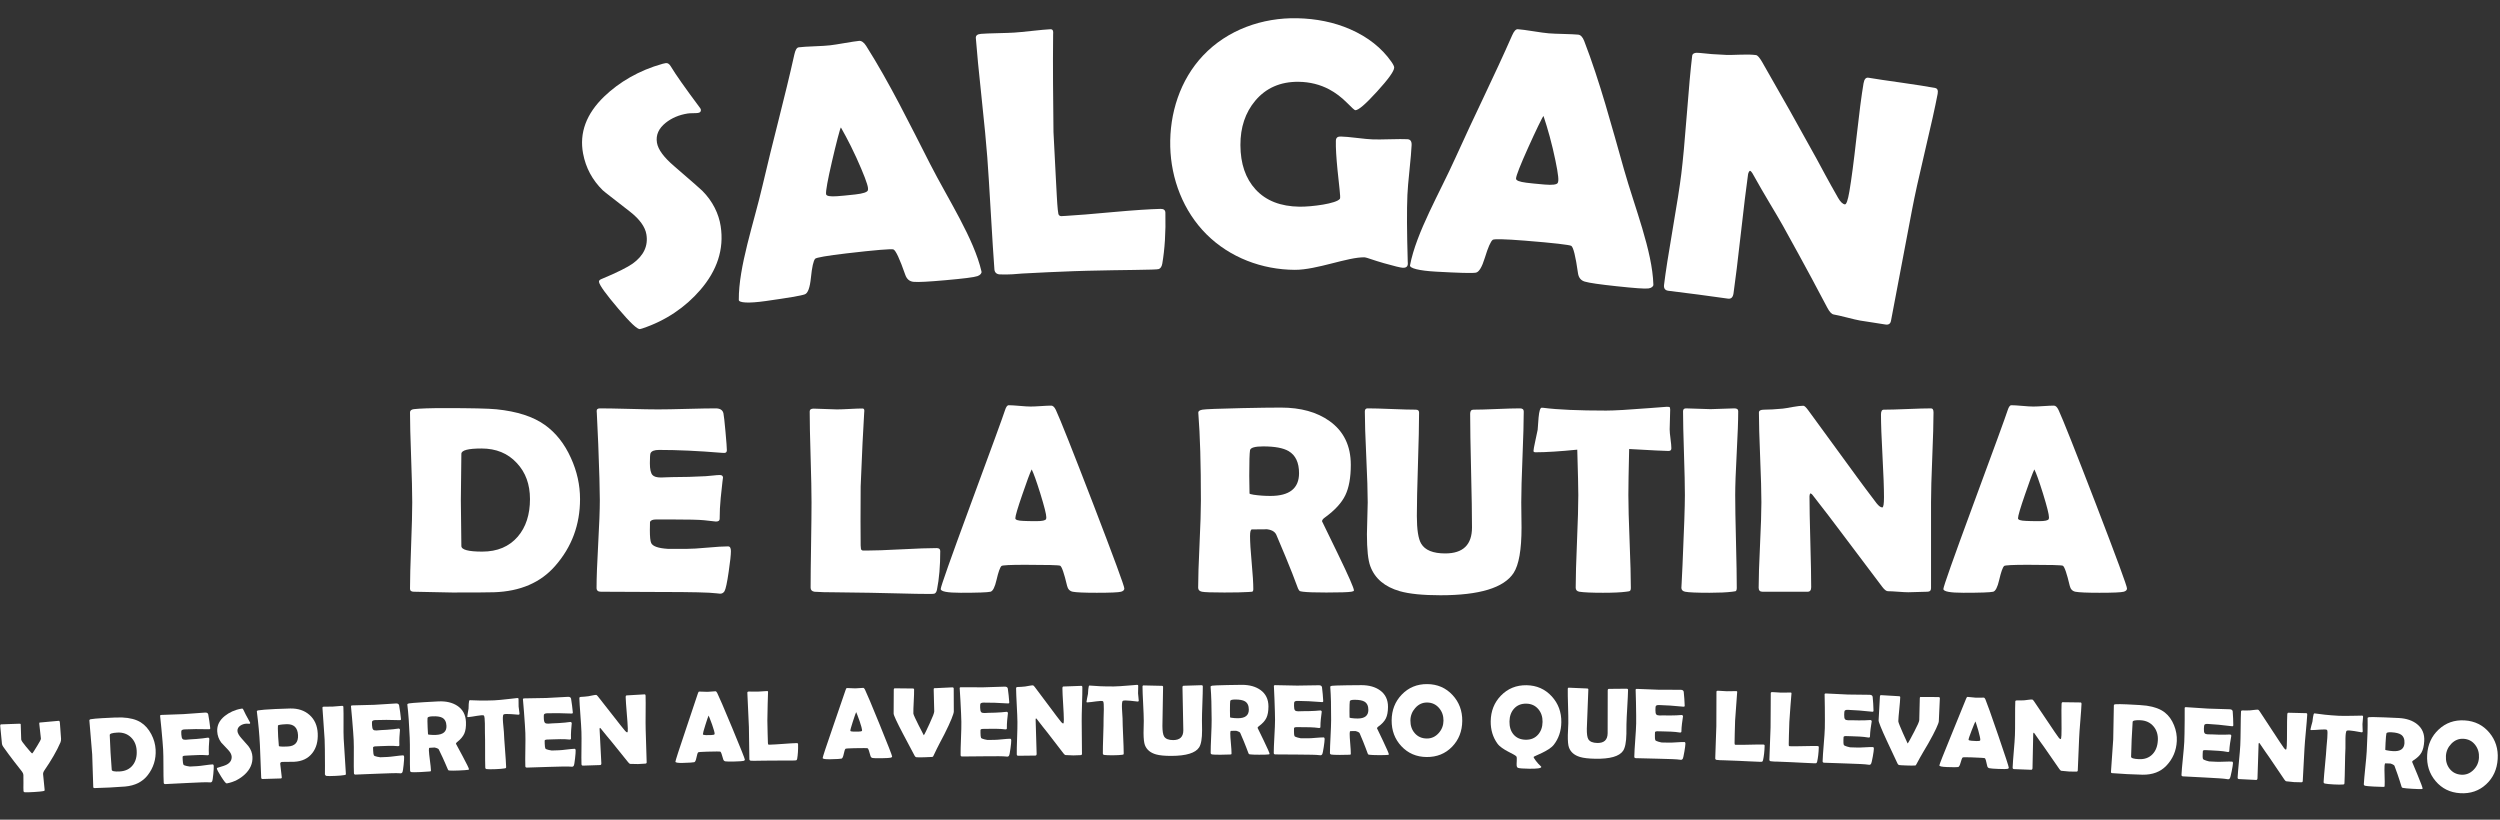 <?xml version="1.0" encoding="utf-8"?>
<!-- Generator: Adobe Illustrator 16.0.0, SVG Export Plug-In . SVG Version: 6.00 Build 0)  -->
<!DOCTYPE svg PUBLIC "-//W3C//DTD SVG 1.1//EN" "http://www.w3.org/Graphics/SVG/1.1/DTD/svg11.dtd">
<svg version="1.1" id="Isolation_Mode" xmlns="http://www.w3.org/2000/svg" xmlns:xlink="http://www.w3.org/1999/xlink" x="0px"
	 y="0px" width="725.727px" height="237.941px" viewBox="-101.138 0 725.727 237.941"
	 enable-background="new -101.138 0 725.727 237.941" xml:space="preserve">
<rect x="-101.138" y="0" width="725.727" height="237.941" fill="#333333" stroke="none"/>
<g>
	<g>
		<path fill="#FFFFFF" d="M108.07,65.667c1.021,6.689-1.024,12.854-5.952,18.547c-4.336,5.007-10.015,8.885-16.834,11.146
			c-0.252,0.083-0.472,0.136-0.637,0.166c-0.762,0.138-2.857-1.863-6.348-5.975c-3.488-4.112-5.356-6.662-5.551-7.678
			c-0.068-0.36,0.148-0.634,0.625-0.831c4.627-1.917,7.744-3.502,9.183-4.543c3.194-2.312,4.522-5.169,3.938-8.519
			c-0.373-2.134-1.947-4.341-4.738-6.526c-4.789-3.749-7.506-5.804-7.939-6.232c-3.006-2.965-4.915-6.509-5.691-10.636
			c-1.129-5.994,0.91-11.541,6.146-16.583c4.291-4.132,10.089-7.582,16.961-9.488c0.374-0.104,0.687-0.16,0.901-0.195
			c0.535-0.086,1.037,0.243,1.473,0.979c1.316,2.224,4.157,6.254,8.467,12.034c0.137,0.182,0.217,0.338,0.236,0.469
			c0.086,0.561-0.188,0.89-0.821,0.987c-0.28,0.043-0.764,0.067-1.446,0.072c-0.684,0.004-1.201,0.035-1.552,0.09
			c-2.532,0.397-4.663,1.327-6.376,2.693c-2.041,1.627-2.919,3.556-2.546,5.791c0.335,2.006,2.029,4.259,4.976,6.782
			c5.256,4.5,7.981,6.961,8.211,7.192C105.765,58.422,107.522,62.077,108.07,65.667z"/>
		<path fill="#FFFFFF" d="M183.778,78.807c0.114,0.499-0.345,1.053-1.16,1.345c-0.976,0.35-4.084,0.724-9.304,1.189
			c-4.784,0.427-7.88,0.605-9.271,0.469c-1.153-0.113-1.955-0.793-2.383-2.024c-1.621-4.66-2.797-7.156-3.457-7.387
			c-0.537-0.189-5.104,0.155-13.606,1.152c-5.736,0.673-8.789,1.219-9.099,1.563c-0.51,0.565-0.924,2.453-1.238,5.549
			c-0.286,2.824-0.864,4.428-1.729,4.763c-1.084,0.42-4.884,1.034-11.344,1.956c-5.095,0.727-7.85,0.516-7.855-0.313
			c-0.07-9.702,4.375-22.315,6.906-33.279c2.92-12.654,6.441-25.437,9.221-37.981c0.285-1.289,0.69-2.002,1.265-2.073
			c0.965-0.12,2.472-0.221,4.513-0.297c2.039-0.076,3.561-0.168,4.562-0.284c0.965-0.111,2.381-0.332,4.248-0.657
			c1.865-0.324,3.264-0.533,4.195-0.633c0.68-0.073,1.406,0.417,2.055,1.441c6.806,10.755,12.72,22.825,18.599,34.348
			C174.075,57.805,181.588,69.266,183.778,78.807z M142.97,36.998c-0.188,0.025-1.437,4.864-2.603,9.918
			c-1.24,5.373-1.812,8.524-1.705,9.417c0.071,0.596,1.17,0.768,3.207,0.625c1.053-0.074,2.823-0.232,5.26-0.507
			c2.265-0.255,3.5-0.662,3.67-1.212c0.053-0.169,0.061-0.409,0.027-0.707c-0.119-1.094-1.229-4.037-3.377-8.783
			C145.372,41.158,142.97,36.998,142.97,36.998z"/>
		<path fill="#FFFFFF" d="M233.188,78.26c-2.883,0.083-6.656,0.121-11.271,0.189c-6.021,0.088-9.801,0.223-11.277,0.267
			c-6.018,0.229-9.021,0.366-15.037,0.688c-1.506,0.133-3.832,0.363-6.5,0.254c-0.934-0.038-1.507-0.573-1.572-1.438
			c-0.271-3.623-0.617-9.054-1.037-16.291c-0.418-7.238-0.761-12.67-1.031-16.293c-0.287-3.854-0.838-9.621-1.658-17.298
			c-0.821-7.676-1.379-13.441-1.667-17.296c-0.056-0.731,0.452-1.138,1.528-1.217c1.076-0.079,2.684-0.146,4.824-0.193
			c2.141-0.048,3.734-0.101,4.773-0.168c1.186-0.076,2.938-0.245,5.262-0.501c2.324-0.255,4.082-0.412,5.266-0.477
			c0.537-0.029,0.805,0.275,0.803,0.909c-0.008,0.261-0.012,0.392-0.02,0.652c-0.109,9.429,0.006,18.854,0.105,28.283
			c0.271,5.272,0.404,7.909,0.676,13.181c0.234,4.261,0.367,7.443,0.568,9.333c0.041,0.385,0.111,0.796,0.168,1.193
			c0.055,0.396,0.369,0.684,0.809,0.706c0.027,0.001,0.477-0.026,1.328-0.071c3.064-0.163,7.646-0.553,13.754-1.111
			c6.107-0.557,10.701-0.845,13.771-0.924c0.922-0.024,1.395,0.351,1.412,1.116c0.139,5.698-0.188,10.634-0.9,14.774
			c-0.148,0.867-0.514,1.384-1.018,1.577C235.084,78.165,234.397,78.225,233.188,78.26z"/>
		<path fill="#FFFFFF" d="M307.542,76.445c0.025,0.901-0.465,1.331-1.473,1.286c-0.637-0.028-2.457-0.478-5.469-1.329
			s-5.086-1.688-5.566-1.702c-4.852-0.137-13.914,3.663-20.299,3.632c-9.482-0.046-18.846-3.548-25.625-10.302
			c-6.754-6.729-10.307-16.079-10.535-25.466c-0.236-9.589,2.822-19.358,9.557-26.47c7.074-7.47,17.209-11.021,27.334-10.8
			c5.418,0.118,10.627,1.133,15.359,3.205c5.133,2.248,9.133,5.423,11.92,9.397c0.574,0.819,0.854,1.402,0.84,1.735
			c-0.041,1.065-1.734,3.388-5.02,6.99c-3.287,3.604-5.363,5.404-6.275,5.377c-0.211-0.006-0.996-0.73-2.365-2.116
			c-1.658-1.679-3.422-2.986-5.191-3.928c-2.646-1.409-5.611-2.163-8.863-2.207c-5.305-0.071-9.531,1.8-12.633,5.506
			c-2.869,3.427-4.309,7.719-4.293,12.852c0.016,5.433,1.5,9.729,4.412,12.896c3.01,3.271,7.244,4.92,12.74,4.997
			c3.484,0.049,10.816-0.89,11.744-2.315c0.24-0.37-0.279-3.944-0.717-8.42c-0.336-3.454-0.523-6.28-0.471-8.412
			c0.016-0.633,0.271-1,0.707-1.135c0.172-0.053,0.453-0.088,0.838-0.078c1.01,0.026,2.533,0.157,4.562,0.4
			c2.031,0.245,3.568,0.389,4.611,0.425c1.113,0.038,2.789,0.022,5.023-0.04c2.23-0.062,3.902-0.066,5.016-0.017
			c0.871,0.039,1.285,0.608,1.234,1.708c-0.072,1.598-0.279,4.008-0.613,7.229c-0.336,3.222-0.537,5.63-0.609,7.228
			c-0.191,4.295-0.152,10.736,0.094,19.322C307.526,76.114,307.532,76.224,307.542,76.445z"/>
		<path fill="#FFFFFF" d="M378.821,82.633c0.016,0.512-0.541,0.966-1.396,1.094c-1.025,0.153-4.148-0.087-9.361-0.646
			c-4.779-0.513-7.85-0.941-9.188-1.345c-1.109-0.335-1.764-1.159-1.943-2.449c-0.684-4.886-1.35-7.562-1.951-7.917
			c-0.49-0.29-5.037-0.843-13.562-1.519c-5.752-0.456-8.852-0.516-9.223-0.238c-0.607,0.455-1.381,2.228-2.291,5.204
			c-0.83,2.715-1.705,4.174-2.617,4.335c-1.143,0.201-4.986,0.065-11.488-0.288c-5.129-0.278-7.779-1.023-7.625-1.838
			c1.816-9.532,8.617-21.043,13.227-31.299c5.318-11.838,11.256-23.694,16.416-35.458c0.529-1.208,1.068-1.829,1.645-1.787
			c0.969,0.071,2.461,0.263,4.477,0.586c2.012,0.323,3.52,0.528,4.525,0.61c0.969,0.079,2.402,0.138,4.295,0.182
			c1.893,0.045,3.303,0.113,4.234,0.196c0.682,0.061,1.295,0.681,1.732,1.812c4.586,11.876,8.033,24.865,11.561,37.311
			C373.389,60.139,378.534,72.841,378.821,82.633z M346.93,33.68c-0.189-0.012-2.352,4.492-4.479,9.222
			c-2.26,5.029-3.434,8.008-3.5,8.905c-0.045,0.599,0.996,0.98,3.02,1.236c1.047,0.132,2.812,0.322,5.256,0.527
			c2.27,0.19,3.559,0.032,3.834-0.475c0.084-0.155,0.139-0.389,0.166-0.688c0.096-1.096-0.424-4.2-1.605-9.272
			C348.477,38.227,346.93,33.68,346.93,33.68z"/>
		<path fill="#FFFFFF" d="M461.34,27.261c-0.711,3.733-1.953,9.307-3.707,16.726c-1.756,7.42-2.982,13.014-3.695,16.779
			c-2.049,10.79-4.096,21.58-6.141,32.37c-0.168,0.884-0.734,1.234-1.695,1.053c-0.795-0.149-2.002-0.341-3.621-0.572
			s-2.828-0.416-3.623-0.56c-0.863-0.156-2.145-0.454-3.846-0.89s-2.988-0.726-3.852-0.875c-0.598-0.103-1.225-0.77-1.861-1.993
			c-1.861-3.57-6.121-11.608-12.928-23.868c-1.889-3.399-5.176-8.592-8.805-15.15c-0.113-0.205-0.508-0.699-0.691-0.705
			c-0.162-0.005-0.498,0.535-0.568,1.03c-0.541,3.829-1.238,9.589-2.102,17.274c-0.863,7.687-1.574,13.445-2.117,17.272
			c-0.164,1.155-0.693,1.668-1.596,1.542c-6.916-0.973-10.375-1.429-17.305-2.279c-0.969-0.119-1.391-0.688-1.268-1.714
			c0.436-3.573,1.264-8.946,2.498-16.116c1.234-7.169,2.076-12.555,2.52-16.162c0.465-3.804,1-9.515,1.588-17.132
			c0.59-7.616,1.105-13.312,1.562-17.084c0.088-0.727,0.832-1.008,2.225-0.836c2.07,0.255,4.646,0.45,7.709,0.574
			c0.719,0.029,2.166-0.008,4.314-0.081c1.82-0.062,3.258-0.012,4.295,0.132c0.43,0.06,1.008,0.714,1.742,1.962
			c5.391,9.36,10.68,18.758,15.881,28.224c1.371,2.549,3.42,6.406,6.188,11.248c0.658,1.156,1.336,1.8,1.955,1.905
			c0.443,0.076,0.889-1.169,1.324-3.732c0.592-3.45,1.281-8.673,2.062-15.675c0.779-7.001,1.457-12.245,2.049-15.729
			c0.205-1.215,0.684-1.761,1.43-1.634c2.133,0.364,5.357,0.836,9.682,1.446c4.322,0.61,7.551,1.132,9.678,1.535
			C461.293,25.674,461.534,26.247,461.34,27.261z"/>
	</g>
</g>
<g>
	<g enable-background="new    ">
		<path fill="#FFFFFF" d="M67.242,144.875c0,7.436-2.39,13.886-7.17,19.349c-4.225,4.882-10.155,7.449-17.793,7.701
			c-1.467,0.051-5.501,0.076-12.103,0.076c-1.239,0-3.105-0.038-5.596-0.113c-2.492-0.076-4.357-0.114-5.596-0.114
			c-0.734,0-1.1-0.29-1.1-0.873c0-2.781,0.107-6.961,0.322-12.538s0.323-9.757,0.323-12.539c0-2.908-0.108-7.265-0.323-13.069
			s-0.322-10.149-0.322-13.032c0-0.531,0.366-0.848,1.1-0.948c1.796-0.202,4.743-0.304,8.84-0.304c7.79,0,12.836,0.113,15.138,0.342
			c5.994,0.606,10.686,2.124,14.075,4.552c3.187,2.276,5.703,5.464,7.55,9.561C66.356,136.794,67.242,140.777,67.242,144.875z
			 M52.711,144.875c0-4.274-1.277-7.765-3.832-10.471c-2.58-2.808-5.995-4.212-10.244-4.212c-3.895,0-5.842,0.519-5.842,1.556
			c0,1.493-0.026,3.737-0.076,6.734c-0.051,2.997-0.076,5.242-0.076,6.734c0,1.467,0.025,3.674,0.076,6.62
			c0.05,2.946,0.076,5.166,0.076,6.658c0,1.088,2.023,1.631,6.07,1.631c4.375,0,7.815-1.454,10.319-4.362
			C51.535,153.007,52.711,149.377,52.711,144.875z"/>
		<path fill="#FFFFFF" d="M111.039,159.975c0,1.088-0.215,3.086-0.645,5.994c-0.456,3.162-0.86,5.046-1.214,5.653
			c-0.303,0.479-0.721,0.721-1.252,0.721c-0.228,0-0.607-0.038-1.138-0.114c-1.847-0.253-7.234-0.379-16.162-0.379
			c-1.948,0-4.844-0.014-8.688-0.038c-3.845-0.025-6.729-0.038-8.65-0.038c-0.835,0-1.252-0.366-1.252-1.101
			c0-2.832,0.158-7.088,0.475-12.766c0.316-5.678,0.474-9.934,0.474-12.767c0-2.884-0.152-8.258-0.455-16.124
			c-0.076-2.023-0.215-5.046-0.417-9.067l-0.038-0.531c-0.051-0.581,0.266-0.872,0.949-0.872c1.871,0,4.685,0.051,8.441,0.151
			c3.756,0.102,6.569,0.151,8.441,0.151c1.846,0,4.629-0.05,8.347-0.151c3.718-0.101,6.5-0.151,8.347-0.151
			c1.314,0,2.073,0.493,2.276,1.479c0.126,0.582,0.322,2.346,0.588,5.292c0.266,2.947,0.398,4.736,0.398,5.368
			c0,0.531-0.253,0.797-0.759,0.797c-0.152,0-0.417-0.013-0.797-0.038c-6.728-0.556-12.773-0.834-18.135-0.834
			c-1.341,0-2.163,0.316-2.466,0.948c-0.127,0.304-0.19,1.277-0.19,2.921c0,1.721,0.253,2.858,0.759,3.415
			c0.43,0.48,1.252,0.721,2.466,0.721c0.252,0,0.746-0.02,1.479-0.057c0.733-0.038,1.34-0.058,1.821-0.058
			c3.187,0,6.412-0.088,9.674-0.266c0.278-0.024,0.973-0.088,2.086-0.189c0.859-0.101,1.542-0.151,2.049-0.151
			c0.607,0,0.911,0.291,0.911,0.872c0-0.531-0.228,1.404-0.683,5.805c-0.203,2.023-0.304,4.047-0.304,6.07
			c0,0.506-0.367,0.759-1.1,0.759l-3.415-0.38c-1.441-0.151-4.73-0.228-9.864-0.228h-4.021c-1.038,0-1.645,0.254-1.821,0.759
			c-0.025,0.127-0.038,0.911-0.038,2.353c0,1.923,0.126,3.162,0.379,3.718c0.43,0.962,2.049,1.531,4.856,1.707
			c-0.051,0,1.795,0,5.539,0c1.34,0,3.332-0.119,5.975-0.36c2.643-0.239,4.622-0.36,5.938-0.36
			C110.76,158.608,111.039,159.064,111.039,159.975z"/>
		<path fill="#FFFFFF" d="M168.51,172.418c-2.175,0-5.008-0.051-8.498-0.151c-4.553-0.102-7.386-0.165-8.499-0.189l-11.344-0.152
			c-1.138,0.025-2.77-0.025-4.894-0.151c-0.734-0.126-1.1-0.519-1.1-1.176c0-2.757,0.044-6.886,0.133-12.388
			c0.088-5.501,0.133-9.63,0.133-12.387c0-2.934-0.089-7.328-0.266-13.184c-0.177-5.854-0.266-10.249-0.266-13.184
			c0-0.556,0.379-0.835,1.138-0.835s1.891,0.038,3.396,0.114c1.504,0.076,2.624,0.113,3.357,0.113c0.835,0,2.074-0.044,3.718-0.133
			c1.644-0.088,2.883-0.133,3.718-0.133c0.379,0,0.556,0.241,0.531,0.722l-0.038,0.493c-0.303,4.755-0.645,11.899-1.024,21.435
			l-0.038,10.017c0,3.237,0.012,5.603,0.038,7.094c0.025,0.304,0.05,0.607,0.076,0.911c0.025,0.304,0.214,0.493,0.569,0.569
			c0.025,0,0.354,0,0.987,0c2.276,0,5.684-0.12,10.224-0.361c4.54-0.239,7.948-0.36,10.225-0.36c0.683,0,1.024,0.291,1.024,0.873
			c0,4.325-0.316,8.056-0.949,11.191c-0.126,0.658-0.392,1.05-0.796,1.177C169.939,172.393,169.421,172.418,168.51,172.418z"/>
		<path fill="#FFFFFF" d="M225.244,170.825c0,0.455-0.316,0.771-0.948,0.948c-0.759,0.202-3.111,0.304-7.057,0.304
			c-3.617,0-5.944-0.102-6.98-0.304c-0.86-0.177-1.404-0.746-1.631-1.707c-0.86-3.643-1.531-5.59-2.011-5.843
			c-0.405-0.177-3.794-0.266-10.168-0.266c-4.3,0-6.589,0.114-6.867,0.342c-0.43,0.404-0.911,1.758-1.442,4.06
			c-0.48,2.1-1.062,3.237-1.745,3.414c-0.86,0.202-3.743,0.304-8.65,0.304c-3.87,0-5.805-0.366-5.805-1.101
			c0-0.657,2.858-8.738,8.574-24.242c6.196-16.77,9.561-25.988,10.092-27.658c0.303-0.961,0.657-1.441,1.062-1.441
			c0.683,0,1.739,0.063,3.168,0.189c1.429,0.127,2.498,0.19,3.206,0.19c0.683,0,1.688-0.044,3.016-0.133
			c1.328-0.089,2.32-0.133,2.978-0.133c0.48,0,0.923,0.417,1.328,1.252c1.239,2.655,4.856,11.761,10.851,27.315
			C222.234,161.973,225.244,170.142,225.244,170.825z M198.346,136.263c-0.531,1.113-1.429,3.528-2.693,7.246
			c-1.366,3.946-2.049,6.26-2.049,6.943c0,0.455,0.759,0.708,2.276,0.759c0.784,0.051,2.074,0.075,3.87,0.075
			c1.669,0,2.592-0.202,2.77-0.606c0.05-0.126,0.076-0.304,0.076-0.531c0-0.835-0.582-3.136-1.745-6.905
			C199.711,139.602,198.877,137.274,198.346,136.263z"/>
		<path fill="#FFFFFF" d="M291.897,171.395c0,0.177-0.254,0.303-0.759,0.379c-0.962,0.151-3.376,0.228-7.247,0.228
			c-3.312,0-5.564-0.076-6.752-0.228c-0.557-0.076-0.873-0.139-0.949-0.189c-0.151-0.076-0.328-0.329-0.531-0.759
			c-0.379-0.986-0.936-2.453-1.669-4.401c-0.986-2.528-2.529-6.26-4.628-11.191c-0.455-0.986-1.506-1.53-3.149-1.632
			c0.759,0.051-0.544,0.076-3.907,0.076c-0.38,0-0.569,0.645-0.569,1.935c0,1.721,0.157,4.287,0.474,7.702
			c0.316,3.414,0.474,5.981,0.474,7.701c0,0.431-0.113,0.683-0.342,0.759c-0.354,0.024-0.708,0.051-1.062,0.076
			c-1.493,0.101-3.819,0.151-6.98,0.151c-3.617,0-5.792-0.076-6.525-0.228c-0.734-0.151-1.101-0.544-1.101-1.176
			c0-2.782,0.133-6.981,0.398-12.596c0.266-5.615,0.398-9.826,0.398-12.634c0-10.699-0.241-19.045-0.721-25.04l-0.038-0.53
			c-0.025-0.43,0.373-0.722,1.195-0.873s4.686-0.304,11.59-0.455c4.679-0.101,8.41-0.152,11.192-0.152
			c5.767,0,10.472,1.304,14.113,3.908c4.122,2.935,6.185,7.17,6.185,12.709c0,3.693-0.531,6.64-1.594,8.84
			c-1.062,2.201-3.023,4.338-5.881,6.412c-0.582,0.404-0.873,0.784-0.873,1.138c0-0.024,1.543,3.149,4.629,9.522
			C290.354,167.221,291.897,170.736,291.897,171.395z M275.962,137.363c0-3.086-1.012-5.223-3.034-6.412
			c-1.569-0.91-4.021-1.365-7.361-1.365c-2.402,0-3.68,0.366-3.831,1.1c-0.152,0.86-0.228,3.339-0.228,7.437
			c0,0.582,0.013,1.441,0.038,2.58c0.025,1.138,0.038,1.985,0.038,2.541c0,0.127,0.404,0.254,1.213,0.38
			c1.543,0.228,3.162,0.342,4.856,0.342C273.193,143.965,275.962,141.764,275.962,137.363z"/>
		<path fill="#FFFFFF" d="M340.55,153.146c0,6.449-0.772,10.851-2.313,13.203c-2.834,4.3-9.902,6.449-21.209,6.449
			c-5.109,0-9.042-0.393-11.799-1.176c-4.4-1.265-7.259-3.681-8.574-7.247c-0.657-1.745-0.986-4.855-0.986-9.332
			c0-1.037,0.039-2.58,0.114-4.629s0.114-3.579,0.114-4.591c0-2.934-0.14-7.334-0.418-13.202s-0.417-10.256-0.417-13.165
			c0-0.607,0.266-0.91,0.796-0.91c1.543,0,3.877,0.063,7,0.189c3.124,0.127,5.457,0.189,7,0.189c0.632,0,0.949,0.278,0.949,0.835
			c0,3.338-0.108,8.34-0.323,15.005c-0.216,6.664-0.322,11.666-0.322,15.004c0,3.972,0.417,6.652,1.252,8.043
			c1.112,1.897,3.439,2.846,6.98,2.846c5.185,0,7.777-2.517,7.777-7.55c0-3.667-0.089-9.168-0.265-16.503
			c-0.178-7.335-0.266-12.836-0.266-16.504c0-0.783,0.315-1.176,0.947-1.176c1.492,0,3.744-0.062,6.754-0.189
			c3.01-0.126,5.26-0.189,6.753-0.189c0.733,0,1.101,0.303,1.101,0.91c0,2.909-0.121,7.297-0.361,13.165s-0.359,10.269-0.359,13.202
			c0,0.81,0.012,2.03,0.037,3.661C340.538,151.116,340.55,152.336,340.55,153.146z"/>
		<path fill="#FFFFFF" d="M384.043,130.154c0,0.507-0.277,0.759-0.834,0.759c-0.961,0-4.768-0.189-11.42-0.568
			c-0.151,6.398-0.227,10.863-0.227,13.392c0,2.985,0.119,7.475,0.359,13.469s0.361,10.484,0.361,13.468
			c0,0.481-0.114,0.784-0.342,0.911c-0.076,0.051-0.431,0.113-1.062,0.189c-1.518,0.202-3.743,0.304-6.678,0.304
			c-3.262,0-5.551-0.102-6.866-0.304c-0.708-0.126-1.062-0.519-1.062-1.176c0-2.984,0.126-7.461,0.38-13.431
			c0.252-5.969,0.379-10.445,0.379-13.431c0-1.973-0.102-6.373-0.303-13.202c-5.06,0.506-9.094,0.759-12.104,0.759
			c-0.404,0-0.606-0.126-0.606-0.38c0-0.328,0.177-1.302,0.53-2.921c0.404-1.771,0.633-2.846,0.684-3.225
			c0.076-1.188,0.164-2.377,0.266-3.566c0.177-1.896,0.48-2.846,0.91-2.846c0.051,0,0.229,0.014,0.531,0.038
			c4.098,0.531,10.154,0.797,18.173,0.797c2.276,0,6.475-0.24,12.596-0.721c3.288-0.253,4.944-0.38,4.97-0.38
			c0.506,0,0.797,0.032,0.873,0.096c0.076,0.062,0.126,0.31,0.151,0.739c0,0.683-0.025,1.632-0.075,2.846
			c-0.052,1.341-0.076,2.289-0.076,2.845c0,0.633,0.082,1.562,0.246,2.789S384.043,129.548,384.043,130.154z"/>
		<path fill="#FFFFFF" d="M402.575,143.736c0,2.985,0.076,7.475,0.228,13.469s0.228,10.484,0.228,13.468
			c0,0.507-0.113,0.822-0.342,0.949c-0.051,0.025-0.379,0.075-0.986,0.151c-1.645,0.202-3.845,0.304-6.602,0.304
			c-3.692,0-6.045-0.102-7.057-0.304c-0.733-0.151-1.1-0.544-1.1-1.176c0,0.404,0.113-1.821,0.342-6.678
			c0.455-10.243,0.683-16.971,0.683-20.184c0-2.706-0.089-6.765-0.266-12.178c-0.177-5.412-0.266-9.472-0.266-12.179
			c0-0.556,0.29-0.834,0.872-0.834c0.784,0,1.967,0.037,3.548,0.113s2.763,0.114,3.548,0.114c0.783,0,1.94-0.038,3.471-0.114
			s2.688-0.113,3.472-0.113c0.733,0,1.101,0.278,1.101,0.834c0,2.707-0.146,6.767-0.438,12.179
			C402.719,136.972,402.575,141.03,402.575,143.736z"/>
		<path fill="#FFFFFF" d="M460.143,119.722c0,2.883-0.121,7.215-0.361,12.994s-0.359,10.123-0.359,13.031v25.002
			c0,0.683-0.367,1.024-1.1,1.024c-0.607,0-1.525,0.024-2.752,0.076c-1.227,0.05-2.143,0.075-2.75,0.075
			c-0.658,0-1.645-0.051-2.959-0.151c-1.316-0.101-2.303-0.151-2.959-0.151c-0.455,0-1-0.418-1.633-1.252
			c-1.82-2.453-5.918-7.892-12.291-16.314c-1.746-2.352-4.4-5.816-7.967-10.395c-0.102-0.152-0.291-0.304-0.57-0.455
			c-0.201,0.177-0.303,0.455-0.303,0.834c0,2.935,0.082,7.335,0.246,13.203s0.248,10.269,0.248,13.202
			c0,0.886-0.342,1.328-1.025,1.328h-13.127c-0.732,0-1.1-0.392-1.1-1.176c0-2.731,0.133-6.854,0.398-12.368
			s0.398-9.649,0.398-12.406c0-2.908-0.121-7.259-0.36-13.051c-0.241-5.792-0.36-10.13-0.36-13.013c0-0.557,0.493-0.835,1.479-0.835
			c1.467,0,3.275-0.101,5.426-0.304c0.506-0.05,1.504-0.214,2.996-0.493c1.266-0.228,2.264-0.341,2.998-0.341
			c0.303,0,0.771,0.43,1.404,1.289l14.15,19.387c1.264,1.745,3.174,4.301,5.729,7.664c0.633,0.784,1.176,1.176,1.631,1.176
			c0.33,0,0.494-0.986,0.494-2.959c0-2.655-0.146-6.651-0.436-11.988c-0.291-5.337-0.438-9.346-0.438-12.027
			c0-0.935,0.266-1.403,0.797-1.403c1.518,0,3.807-0.062,6.867-0.189c3.061-0.126,5.35-0.189,6.867-0.189
			C459.903,118.546,460.143,118.938,460.143,119.722z"/>
		<path fill="#FFFFFF" d="M516.309,170.825c0,0.455-0.316,0.771-0.949,0.948c-0.758,0.202-3.111,0.304-7.057,0.304
			c-3.617,0-5.943-0.102-6.98-0.304c-0.859-0.177-1.404-0.746-1.631-1.707c-0.861-3.643-1.531-5.59-2.012-5.843
			c-0.404-0.177-3.793-0.266-10.166-0.266c-4.301,0-6.59,0.114-6.867,0.342c-0.432,0.404-0.91,1.758-1.441,4.06
			c-0.482,2.1-1.062,3.237-1.746,3.414c-0.859,0.202-3.744,0.304-8.65,0.304c-3.869,0-5.805-0.366-5.805-1.101
			c0-0.657,2.859-8.738,8.574-24.242c6.197-16.77,9.561-25.988,10.092-27.658c0.305-0.961,0.658-1.441,1.062-1.441
			c0.684,0,1.738,0.063,3.168,0.189c1.43,0.127,2.498,0.19,3.205,0.19c0.684,0,1.689-0.044,3.018-0.133s2.32-0.133,2.979-0.133
			c0.479,0,0.922,0.417,1.326,1.252c1.24,2.655,4.857,11.761,10.852,27.315C513.299,161.973,516.309,170.142,516.309,170.825z
			 M489.411,136.263c-0.531,1.113-1.43,3.528-2.693,7.246c-1.367,3.946-2.049,6.26-2.049,6.943c0,0.455,0.758,0.708,2.275,0.759
			c0.783,0.051,2.074,0.075,3.871,0.075c1.668,0,2.592-0.202,2.77-0.606c0.049-0.126,0.074-0.304,0.074-0.531
			c0-0.835-0.582-3.136-1.744-6.905C490.776,139.602,489.942,137.274,489.411,136.263z"/>
	</g>
</g>
<g>
	<g>
		<g enable-background="new    ">
			<path fill="#FFFFFF" d="M-83.419,214.418c0.024,0.41-0.03,0.776-0.165,1.09c-1.098,2.542-2.699,5.252-4.653,8.104
				c-0.283,0.413-0.414,0.793-0.394,1.116c0.031,0.506,0.106,1.259,0.225,2.267c0.119,1.007,0.195,1.764,0.225,2.26
				c0.01,0.172-0.023,0.278-0.097,0.321c-0.019,0.01-0.148,0.038-0.384,0.092c-0.339,0.077-1.198,0.161-2.573,0.246
				c-1.385,0.085-2.272,0.107-2.656,0.075c-0.269-0.022-0.411-0.149-0.425-0.389c-0.031-0.505-0.037-1.278-0.015-2.318
				s0.017-1.818-0.015-2.333c-0.019-0.305-0.153-0.638-0.406-0.965c-1.202-1.552-3.166-3.97-5.434-7.185
				c-0.246-0.348-0.371-0.658-0.386-0.897c-0.036-0.572-0.118-1.43-0.248-2.57c-0.129-1.141-0.213-1.995-0.249-2.568
				c-0.02-0.313,0.065-0.478,0.257-0.489c0.584-0.037,1.475-0.07,2.666-0.097c1.19-0.026,2.083-0.057,2.678-0.094
				c0.22-0.014,0.336,0.05,0.345,0.193c0.03,0.486,0.054,1.222,0.071,2.202c0.018,0.98,0.041,1.712,0.071,2.198
				c0.018,0.285,0.483,0.981,1.397,2.067c0.72,0.854,1.666,1.983,1.777,1.976c0.148-0.011,0.843-1.206,1.439-2.157
				c0.749-1.193,1.124-1.911,1.109-2.15c-0.029-0.477-0.109-1.2-0.24-2.165c-0.131-0.964-0.21-1.682-0.239-2.158
				c-0.012-0.201,0.024-0.317,0.109-0.351c0.144-0.009,0.216-0.012,0.36-0.021c0.575-0.035,1.437-0.114,2.589-0.236
				s2.02-0.201,2.605-0.236c0.191-0.012,0.299,0.19,0.324,0.6c0.03,0.506,0.087,1.266,0.167,2.28S-83.45,213.902-83.419,214.418z"/>
			<path fill="#FFFFFF" d="M-55.961,217.592c0.155,2.806-0.626,5.29-2.307,7.449c-1.496,1.921-3.68,3.023-6.56,3.283
				c-0.553,0.05-2.077,0.146-4.57,0.289c-0.468,0.027-1.175,0.052-2.117,0.078c-0.943,0.026-1.648,0.052-2.116,0.079
				c-0.277,0.017-0.422-0.082-0.435-0.303c-0.061-1.049-0.113-2.629-0.154-4.736c-0.042-2.108-0.093-3.688-0.154-4.736
				c-0.064-1.097-0.199-2.736-0.408-4.92c-0.209-2.185-0.347-3.822-0.411-4.91c-0.012-0.2,0.121-0.333,0.395-0.383
				c0.667-0.123,1.793-0.219,3.346-0.309c2.953-0.171,4.868-0.237,5.744-0.2c2.283,0.098,4.098,0.577,5.433,1.42
				c1.254,0.792,2.274,1.947,3.062,3.448C-56.469,214.562-56.046,216.046-55.961,217.592z M-61.46,217.898
				c-0.09-1.611-0.66-2.902-1.672-3.869c-1.036-0.99-2.36-1.459-3.97-1.367c-1.476,0.084-2.201,0.32-2.179,0.711
				c0.032,0.562,0.07,1.41,0.116,2.542c0.046,1.131,0.086,1.978,0.118,2.54c0.032,0.554,0.088,1.386,0.171,2.496
				s0.142,1.946,0.174,2.509c0.023,0.41,0.8,0.571,2.33,0.484c1.654-0.095,2.926-0.713,3.807-1.863
				C-61.732,220.995-61.365,219.597-61.46,217.898z"/>
			<path fill="#FFFFFF" d="M-39.088,222.399c0.021,0.41-0.021,1.168-0.125,2.271c-0.112,1.2-0.224,1.931-0.347,2.16
				c-0.1,0.186-0.258,0.285-0.458,0.296c-0.086,0.005-0.23-0.002-0.431-0.02c-0.701-0.061-2.741-0.003-6.114,0.178
				c-0.736,0.039-1.831,0.093-3.283,0.163c-1.453,0.069-2.544,0.124-3.27,0.164c-0.315,0.018-0.479-0.109-0.494-0.387
				c-0.059-1.067-0.088-2.679-0.085-4.826c0.002-2.148-0.026-3.758-0.085-4.826c-0.06-1.088-0.228-3.112-0.505-6.073
				c-0.071-0.762-0.186-1.9-0.346-3.413c-0.01-0.08-0.016-0.121-0.026-0.201c-0.032-0.219,0.083-0.334,0.341-0.349
				c0.709-0.039,1.777-0.075,3.203-0.114s2.495-0.079,3.204-0.117c0.7-0.037,1.754-0.11,3.162-0.224s2.462-0.19,3.162-0.228
				c0.499-0.026,0.795,0.148,0.893,0.514c0.058,0.217,0.168,0.878,0.327,1.984s0.244,1.781,0.257,2.021
				c0.01,0.2-0.081,0.303-0.272,0.312c-0.057,0.003-0.158,0.005-0.301,0.002c-2.542-0.058-4.857-0.059-6.888,0.051
				c-0.508,0.027-0.822,0.167-0.915,0.407c-0.044,0.113-0.045,0.487-0.012,1.106c0.035,0.649,0.155,1.074,0.356,1.273
				c0.172,0.171,0.489,0.246,0.949,0.222c0.095-0.005,0.281-0.023,0.559-0.053c0.277-0.028,0.507-0.05,0.689-0.06
				c1.206-0.064,2.445-0.145,3.658-0.293c0.104-0.013,0.372-0.048,0.785-0.112c0.32-0.05,0.582-0.09,0.773-0.1
				c0.23-0.012,0.362,0.31,0.362,0.31s-0.061,0.538-0.144,2.206c-0.038,0.766-0.036,1.532,0.004,2.296
				c0.01,0.191-0.123,0.292-0.4,0.307c-0.52-0.03-0.779-0.043-1.299-0.072c-0.549-0.028-1.794,0.008-3.737,0.111
				c-0.609,0.032-0.913,0.051-1.522,0.083c-0.393,0.021-0.632,0.137-0.673,0.32c-0.01,0.045,0.004,0.347,0.033,0.891
				c0.039,0.726,0.113,1.188,0.219,1.393c0.183,0.353,1.872,0.547,1.872,0.547s0.679-0.036,2.094-0.111
				c0.507-0.027,1.258-0.114,2.252-0.258s1.74-0.224,2.237-0.25C-39.22,221.891-39.106,222.056-39.088,222.399z"/>
			<path fill="#FFFFFF" d="M-27.854,219.686c0.097,1.938-0.644,3.635-2.203,5.101c-1.372,1.29-3.115,2.221-5.113,2.604
				c-0.074,0.015-0.139,0.021-0.187,0.023c-0.22,0.012-0.74-0.634-1.564-1.936c-0.825-1.302-1.246-2.099-1.262-2.395
				c-0.005-0.105,0.065-0.175,0.205-0.213c1.359-0.367,2.278-0.7,2.713-0.943c0.967-0.541,1.428-1.308,1.378-2.281
				c-0.032-0.62-0.392-1.303-1.082-2.025c-1.183-1.238-1.848-1.928-1.951-2.066c-0.712-0.956-1.098-2.037-1.161-3.239
				c-0.091-1.746,0.651-3.24,2.204-4.479c1.273-1.016,2.918-1.796,4.781-2.108c0.101-0.017,0.186-0.025,0.244-0.028
				c0.144-0.007,0.268,0.103,0.363,0.326c0.288,0.676,0.929,1.914,1.931,3.691c0.032,0.055,0.048,0.103,0.05,0.141
				c0.008,0.163-0.074,0.248-0.246,0.257c-0.077,0.004-0.206-0.005-0.39-0.024s-0.325-0.026-0.42-0.021
				c-0.69,0.035-1.288,0.233-1.788,0.566c-0.595,0.396-0.89,0.916-0.856,1.564c0.03,0.582,0.418,1.281,1.144,2.096
				c1.294,1.452,1.976,2.232,2.032,2.305C-28.291,217.553-27.906,218.645-27.854,219.686z"/>
			<path fill="#FFFFFF" d="M-8.904,212.906c0.108,2.311-0.412,4.217-1.561,5.699c-1.222,1.577-2.985,2.421-5.271,2.531
				c-0.383,0.019-0.961,0.027-1.733,0.021c-0.772-0.006-1.349,0.001-1.731,0.02c-0.412,0.021-0.608,0.205-0.591,0.559
				c0.021,0.439,0.096,1.092,0.225,1.956c0.128,0.865,0.204,1.511,0.225,1.939c0.011,0.22-0.085,0.337-0.286,0.347
				c-0.583,0.028-1.457,0.053-2.625,0.076c-1.168,0.024-2.045,0.052-2.627,0.081c-0.277,0.014-0.422-0.115-0.436-0.393
				c-0.053-1.06-0.116-2.65-0.188-4.775s-0.135-3.72-0.188-4.779c-0.149-2.997-0.436-6.141-0.86-9.43
				c-0.01-0.08-0.014-0.119-0.024-0.199c-0.028-0.18,0.11-0.297,0.415-0.351c0.742-0.131,2.392-0.263,4.943-0.388
				c1.505-0.074,2.951-0.126,4.333-0.153c2.274-0.045,4.147,0.581,5.597,1.871C-9.805,208.86-9.01,210.653-8.904,212.906z
				 M-14.626,213.408c-0.106-2.224-1.248-3.283-3.423-3.178c-1.533,0.074-2.33,0.208-2.402,0.374
				c-0.054,0.124-0.041,1.23,0.061,3.311c0.015,0.296,0.048,0.732,0.101,1.309c0.052,0.576,0.085,1.014,0.1,1.31
				c0.009,0.191,0.875,0.247,2.599,0.163C-15.514,216.596-14.526,215.498-14.626,213.408z"/>
			<path fill="#FFFFFF" d="M-1.371,214.409c0.051,1.126,0.158,2.82,0.318,5.08c0.161,2.26,0.267,3.952,0.318,5.078
				c0.009,0.191-0.029,0.313-0.113,0.365c-0.019,0.011-0.143,0.034-0.371,0.073c-0.618,0.104-1.448,0.179-2.489,0.227
				c-1.396,0.064-2.289,0.07-2.672,0.011c-0.279-0.043-0.436-0.422-0.436-0.422s0.014-0.69,0.012-2.525
				c-0.004-3.869-0.04-6.421-0.097-7.633c-0.047-1.021-0.152-2.551-0.314-4.59c-0.162-2.038-0.27-3.57-0.317-4.592
				c-0.01-0.21,0.097-0.32,0.317-0.331c0.297-0.014,0.747-0.019,1.347-0.018s1.051-0.005,1.348-0.019
				c0.297-0.014,0.734-0.05,1.313-0.104s1.019-0.091,1.316-0.104c0.278-0.013,0.422,0.085,0.432,0.295
				c0.046,1.021,0.061,2.559,0.044,4.605C-1.433,211.854-1.417,213.388-1.371,214.409z"/>
			<path fill="#FFFFFF" d="M16.177,219.774c0.018,0.411-0.034,1.172-0.147,2.274c-0.123,1.199-0.24,1.925-0.366,2.153
				c-0.102,0.185-0.261,0.283-0.462,0.292c-0.086,0.004-0.231-0.006-0.433-0.025c-0.701-0.067-2.741-0.024-6.115,0.124
				c-0.736,0.032-1.83,0.072-3.283,0.128c-1.454,0.055-2.543,0.103-3.27,0.136c-0.315,0.015-0.48-0.118-0.493-0.396
				c-0.048-1.068-0.06-2.68-0.037-4.827c0.023-2.148,0.009-3.757-0.039-4.826c-0.049-1.089-0.198-3.112-0.447-6.076
				c-0.063-0.763-0.167-1.9-0.312-3.415c-0.009-0.08-0.015-0.121-0.024-0.201c-0.029-0.219,0.087-0.335,0.346-0.347
				c0.71-0.032,1.776-0.059,3.203-0.084s2.495-0.052,3.205-0.083c0.7-0.031,1.753-0.097,3.162-0.196s2.463-0.167,3.164-0.197
				c0.499-0.021,0.794,0.156,0.889,0.522c0.056,0.218,0.159,0.879,0.307,1.987s0.228,1.783,0.238,2.022
				c0.009,0.2-0.083,0.304-0.274,0.312c-0.057,0.003-0.159,0.005-0.302,0c-2.542-0.082-4.854-0.105-6.887-0.016
				c-0.508,0.022-0.825,0.16-0.92,0.399c-0.045,0.113-0.05,0.483-0.022,1.103c0.029,0.649,0.145,1.076,0.344,1.277
				c0.17,0.173,0.487,0.253,0.947,0.232c0.096-0.004,0.282-0.021,0.56-0.047c0.277-0.025,0.506-0.046,0.688-0.054
				c1.207-0.053,2.447-0.121,3.661-0.258c0.104-0.012,0.372-0.046,0.786-0.106c0.32-0.047,0.583-0.084,0.774-0.092
				c0.23-0.01,0.359,0.316,0.359,0.316s-0.066,0.534-0.165,2.201c-0.045,0.765-0.05,1.534-0.017,2.298
				c0.008,0.191-0.126,0.29-0.404,0.302c-0.519-0.035-0.779-0.049-1.298-0.084c-0.548-0.034-1.793-0.011-3.736,0.074
				c-0.609,0.026-0.915,0.039-1.523,0.065c-0.393,0.018-0.635,0.134-0.677,0.317c-0.01,0.044,0.002,0.346,0.026,0.89
				c0.032,0.726,0.101,1.19,0.205,1.396c0.18,0.354,1.865,0.563,1.865,0.563s0.679-0.028,2.095-0.09
				c0.507-0.022,1.26-0.102,2.255-0.235c0.995-0.134,1.743-0.211,2.24-0.232C16.051,219.264,16.163,219.431,16.177,219.774z"/>
			<path fill="#FFFFFF" d="M35.01,223.32c0.002,0.067-0.091,0.116-0.28,0.152c-0.36,0.069-1.273,0.139-2.736,0.197
				c-1.252,0.05-2.106,0.056-2.557,0.015c-0.211-0.02-0.333-0.04-0.361-0.055c-0.054-0.028-0.136-0.125-0.211-0.282
				c-0.165-0.348-0.389-0.915-0.699-1.632c-0.404-0.937-1.041-2.365-1.924-4.154c-0.179-0.363-1.217-0.566-1.217-0.566
				s-0.204,0.037-1.477,0.09c-0.144,0.006-0.205,0.253-0.185,0.74c0.027,0.648,0.126,1.614,0.299,2.898s0.272,2.25,0.299,2.898
				c0.007,0.163-0.04,0.272-0.117,0.291c-0.115,0.027-0.266,0.032-0.399,0.047c-0.561,0.062-1.443,0.118-2.638,0.168
				c-1.367,0.058-2.19,0.063-2.469,0.018c-0.28-0.046-0.425-0.186-0.435-0.425c-0.044-1.05-0.06-2.642-0.049-4.765
				s-0.008-3.713-0.053-4.772c-0.171-4.038-0.395-7.186-0.673-9.44c-0.009-0.08-0.014-0.121-0.023-0.201
				c-0.017-0.161,0.13-0.278,0.439-0.349c0.309-0.07,1.773-0.19,4.39-0.355c1.773-0.111,3.187-0.19,4.242-0.233
				c2.188-0.089,3.991,0.335,5.411,1.261c1.604,1.046,2.453,2.616,2.535,4.707c0.055,1.394-0.102,2.513-0.471,3.359
				c-0.37,0.848-1.083,1.703-2.131,2.509c-0.21,0.161-0.313,0.444-0.313,0.444s0.634,1.162,1.896,3.522
				C34.366,221.768,35,223.072,35.01,223.32z M28.466,210.715c-0.047-1.165-0.463-1.963-1.247-2.377
				c-0.605-0.32-1.546-0.45-2.811-0.398c-0.911,0.037-1.394,0.2-1.436,0.476c-0.048,0.321-0.034,1.262,0.03,2.809
				c0.009,0.221,0.028,0.546,0.055,0.975c0.028,0.43,0.046,0.751,0.055,0.961c0.002,0.048,0.158,0.09,0.465,0.123
				c0.585,0.064,1.202,0.079,1.844,0.053C27.519,213.249,28.534,212.376,28.466,210.715z"/>
			<path fill="#FFFFFF" d="M49.673,207.17c0.007,0.191-0.094,0.291-0.305,0.299c-0.364,0.014-3.942-0.442-4.336-0.051
				c-0.482,0.479,0.068,4.101,0.104,5.056c0.042,1.126,0.151,2.82,0.327,5.08s0.285,3.951,0.327,5.077
				c0.007,0.182-0.036,0.299-0.116,0.351c-0.028,0.019-0.162,0.047-0.398,0.086c-0.568,0.093-1.412,0.168-2.521,0.21
				c-1.233,0.047-2.107,0.048-2.6-0.015c-0.267-0.034-0.41-0.179-0.419-0.428c-0.043-1.126-0.06-2.82-0.051-5.078
				c0.008-2.257-0.009-3.946-0.052-5.072c-0.029-0.745,0.099-4.651-0.307-4.981c-0.402-0.327-3.436,0.422-4.576,0.467
				c-0.154,0.006-0.232-0.038-0.236-0.134c-0.005-0.124,0.046-0.499,0.158-1.112c0.124-0.672,0.203-1.086,0.211-1.226
				c0.026-0.434,0.025-0.902,0.047-1.352c0.036-0.716,0.14-1.081,0.303-1.088c0.019-0.001,0.091-0.001,0.204,0.006
				c1.524,0.097,3.862,0.15,6.903,0.035c0.863-0.033,2.455-0.185,4.768-0.45c1.243-0.143,1.87-0.215,1.88-0.215
				c0.192-0.007,0.304,0.002,0.333,0.025c0.03,0.022,0.058,0.116,0.068,0.273c0.017,0.25,0.012,0.619,0.011,1.078
				c-0.002,0.506,0.002,0.863,0.01,1.073c0.009,0.239,0.053,0.589,0.132,1.049C49.622,206.595,49.665,206.94,49.673,207.17z"/>
			<path fill="#FFFFFF" d="M65.968,217.868c0.014,0.411-0.043,1.168-0.167,2.27c-0.134,1.197-0.257,1.925-0.385,2.152
				c-0.104,0.184-0.263,0.282-0.464,0.289c-0.086,0.003-0.231-0.009-0.432-0.029c-0.7-0.073-2.741-0.053-6.116,0.066
				c-0.736,0.026-1.831,0.062-3.284,0.104c-1.454,0.042-2.544,0.076-3.271,0.103c-0.315,0.012-0.477-0.119-0.487-0.396
				c-0.039-1.068-0.039-2.68,0.003-4.827c0.042-2.148,0.042-3.757,0.003-4.826c-0.04-1.089-0.172-3.115-0.396-6.081
				c-0.057-0.763-0.15-1.903-0.282-3.419c-0.009-0.08-0.013-0.119-0.021-0.199c-0.028-0.219,0.089-0.333,0.348-0.343
				c0.71-0.026,1.776-0.044,3.203-0.057s2.495-0.03,3.205-0.056c0.7-0.024,1.754-0.082,3.163-0.169s2.467-0.146,3.167-0.17
				c0.499-0.018,0.791,0.162,0.882,0.529c0.054,0.218,0.152,0.883,0.29,1.992s0.212,1.784,0.221,2.023
				c0.007,0.2-0.086,0.3-0.278,0.307c-0.057,0.002-0.16,0.004-0.302-0.002c-2.54-0.104-4.852-0.146-6.885-0.074
				c-0.508,0.018-0.826,0.151-0.923,0.39c-0.046,0.112-0.054,0.485-0.032,1.105c0.023,0.65,0.135,1.075,0.333,1.278
				c0.169,0.174,0.484,0.258,0.944,0.241c0.096-0.003,0.283-0.016,0.561-0.04c0.277-0.023,0.506-0.042,0.688-0.049
				c1.207-0.042,2.448-0.1,3.663-0.226c0.104-0.011,0.374-0.041,0.788-0.099c0.321-0.044,0.582-0.079,0.773-0.086
				c0.23-0.008,0.358,0.317,0.358,0.317s-0.072,0.536-0.185,2.202c-0.052,0.765-0.062,1.532-0.036,2.296
				c0.006,0.191-0.129,0.288-0.407,0.298c-0.519-0.039-0.779-0.059-1.298-0.098c-0.548-0.039-1.793-0.023-3.737,0.045
				c-0.609,0.021-0.914,0.032-1.522,0.054c-0.393,0.014-0.635,0.127-0.679,0.31c-0.011,0.044-0.003,0.344,0.017,0.889
				c0.026,0.727,0.091,1.192,0.193,1.398c0.176,0.355,1.861,0.582,1.861,0.582s0.679-0.024,2.095-0.074
				c0.507-0.018,1.261-0.092,2.257-0.217s1.745-0.193,2.242-0.21C65.847,217.356,65.957,217.524,65.968,217.868z"/>
			<path fill="#FFFFFF" d="M86.27,201.998c0.033,1.09,0.037,2.726,0.012,4.911c-0.025,2.186-0.02,3.828,0.014,4.927
				c0.115,3.776,0.173,5.663,0.288,9.439c0.008,0.258-0.127,0.39-0.404,0.398c-0.229,0.007-0.576,0.028-1.04,0.062
				c-0.463,0.034-0.809,0.055-1.038,0.062c-0.249,0.008-0.623-0.002-1.122-0.024c-0.498-0.022-0.872-0.028-1.12-0.021
				c-0.172,0.005-0.386-0.146-0.632-0.454c-0.718-0.897-2.359-2.915-4.847-6.015c-0.69-0.859-1.842-2.153-3.143-3.825
				c-0.041-0.052-0.174-0.173-0.221-0.166c-0.043,0.006-0.109,0.177-0.104,0.32c0.036,1.107,0.12,2.77,0.255,4.983
				s0.221,3.874,0.257,4.981c0.011,0.335-0.111,0.505-0.37,0.514c-1.985,0.065-2.977,0.097-4.962,0.163
				c-0.277,0.01-0.423-0.133-0.433-0.429c-0.035-1.031-0.035-2.59-0.004-4.676c0.03-2.085,0.026-3.648-0.009-4.689
				c-0.037-1.098-0.138-2.738-0.303-4.923s-0.265-3.821-0.302-4.909c-0.007-0.21,0.177-0.321,0.551-0.334
				c0.557-0.019,1.24-0.077,2.054-0.182c0.191-0.025,0.569-0.102,1.131-0.223c0.475-0.103,0.855-0.159,1.134-0.168
				c0.115-0.004,0.296,0.151,0.547,0.469c2.243,2.857,3.365,4.288,5.603,7.147c0.5,0.644,1.251,1.615,2.262,2.823
				c0.241,0.288,0.458,0.432,0.631,0.426c0.125-0.004,0.175-0.378,0.152-1.124c-0.031-1.003-0.134-2.51-0.307-4.521
				c-0.174-2.013-0.276-3.523-0.308-4.536c-0.011-0.354,0.084-0.533,0.285-0.539c0.576-0.018,1.444-0.068,2.603-0.152
				c1.158-0.084,2.028-0.135,2.604-0.152C86.166,201.556,86.261,201.702,86.27,201.998z"/>
			<path fill="#FFFFFF" d="M115.087,220.507c0.004,0.172-0.113,0.297-0.349,0.367c-0.283,0.085-1.175,0.145-2.667,0.184
				c-1.368,0.035-2.248,0.022-2.64-0.045c-0.326-0.056-0.538-0.266-0.634-0.627c-0.362-1.367-0.64-2.105-0.82-2.186
				c-0.146-0.065-1.439-0.064-3.85,0.002c-1.626,0.045-2.5,0.113-2.596,0.202c-0.158,0.146-0.325,0.674-0.501,1.548
				c-0.16,0.797-0.369,1.235-0.624,1.306c-0.318,0.088-1.414,0.155-3.269,0.208c-1.463,0.042-2.197-0.076-2.205-0.354
				c-0.007-0.249,0.981-3.335,2.982-9.248c2.164-6.397,3.347-9.913,3.531-10.549c0.105-0.366,0.236-0.552,0.39-0.556
				c0.259-0.007,0.659,0.002,1.203,0.035c0.544,0.033,0.95,0.048,1.219,0.04c0.259-0.007,0.641-0.035,1.143-0.082
				c0.503-0.047,0.878-0.073,1.128-0.08c0.182-0.005,0.358,0.148,0.517,0.459c0.5,0.98,1.965,4.394,4.385,10.209
				C113.866,217.192,115.081,220.249,115.087,220.507z M104.56,207.722c-0.05,0.002-0.503,1.353-0.947,2.766
				c-0.471,1.501-0.71,2.385-0.703,2.643c0.005,0.173,0.303,0.252,0.869,0.265c0.292,0.006,0.786,0.007,1.466-0.012
				c0.632-0.018,0.984-0.104,1.043-0.257c0.019-0.047,0.024-0.118,0.022-0.204c-0.008-0.315-0.251-1.181-0.732-2.589
				C105.114,208.971,104.56,207.722,104.56,207.722z"/>
			<path fill="#FFFFFF" d="M129.396,220.765c-0.822,0.019-1.899,0.021-3.215,0.018c-1.717-0.003-2.795,0.004-3.216,0.004
				c-1.716,0.019-2.573,0.029-4.29,0.049c-0.43,0.02-1.094,0.056-1.852-0.013c-0.265-0.023-0.421-0.183-0.428-0.432
				c-0.026-1.041-0.049-2.604-0.068-4.682s-0.041-3.638-0.067-4.68c-0.028-1.108-0.103-2.768-0.226-4.977
				c-0.124-2.209-0.199-3.866-0.227-4.976c-0.005-0.21,0.135-0.32,0.423-0.327s0.72-0.002,1.291,0.013s0.996,0.017,1.274,0.01
				c0.317-0.008,0.787-0.036,1.41-0.086c0.623-0.049,1.092-0.078,1.409-0.086c0.144-0.004,0.213,0.086,0.208,0.268
				c-0.004,0.074-0.006,0.114-0.01,0.188c-0.072,1.799-0.136,4.499-0.193,8.104c0.031,1.514,0.047,2.271,0.078,3.784
				c0.03,1.223,0.04,2.135,0.08,2.679c0.008,0.111,0.024,0.229,0.037,0.344c0.012,0.114,0.098,0.198,0.22,0.208
				c0.008,0.001,0.135-0.002,0.374-0.008c0.862-0.021,2.148-0.097,3.865-0.228s3.005-0.207,3.867-0.227
				c0.259-0.006,0.39,0.101,0.395,0.32c0.037,1.634-0.055,3.051-0.261,4.236c-0.043,0.248-0.148,0.396-0.292,0.451
				C129.937,220.739,129.741,220.757,129.396,220.765z"/>
			<path fill="#FFFFFF" d="M157.832,219.577c0.003,0.172-0.115,0.295-0.352,0.364c-0.283,0.082-1.176,0.136-2.668,0.163
				c-1.368,0.025-2.249,0.007-2.64-0.063c-0.326-0.059-0.537-0.271-0.629-0.633c-0.352-1.369-0.623-2.108-0.803-2.19
				c-0.146-0.066-1.438-0.073-3.85-0.025c-1.627,0.032-2.499,0.091-2.596,0.18c-0.159,0.146-0.332,0.673-0.514,1.545
				c-0.166,0.796-0.378,1.235-0.633,1.304c-0.319,0.085-1.415,0.141-3.271,0.18c-1.463,0.031-2.196-0.087-2.202-0.364
				c-0.005-0.249,1.005-3.328,3.049-9.227c2.211-6.381,3.421-9.893,3.61-10.526c0.108-0.365,0.24-0.552,0.393-0.555
				c0.259-0.005,0.66,0.011,1.203,0.048c0.543,0.037,0.95,0.054,1.219,0.049c0.259-0.005,0.64-0.028,1.143-0.072
				c0.503-0.043,0.879-0.066,1.129-0.071c0.182-0.004,0.356,0.149,0.513,0.461c0.493,0.983,1.933,4.408,4.31,10.241
				C156.635,216.253,157.828,219.319,157.832,219.577z M147.4,206.716c-0.049,0.002-0.512,1.349-0.966,2.759
				c-0.482,1.498-0.729,2.379-0.724,2.637c0.003,0.173,0.303,0.251,0.868,0.268c0.292,0.009,0.786,0.017,1.466,0.003
				c0.632-0.013,0.985-0.1,1.045-0.252c0.019-0.047,0.026-0.115,0.024-0.201c-0.006-0.315-0.243-1.185-0.713-2.596
				C147.946,207.968,147.4,206.716,147.4,206.716z"/>
			<path fill="#FFFFFF" d="M167.057,219.835c-1.292,0.021-2.027,0.013-2.209-0.022s-0.341-0.171-0.468-0.407
				c-1.131-2.115-2.272-4.271-3.397-6.407c-1.801-3.417-2.699-5.383-2.707-5.841c-0.014-0.755-0.007-1.892,0.019-3.407
				c0.025-1.516,0.031-2.65,0.018-3.405c-0.006-0.354,0.088-0.532,0.28-0.536c0.576-0.011,1.449,0.001,2.62,0.028
				c1.17,0.027,2.051,0.035,2.637,0.025c0.24-0.004,0.361,0.093,0.364,0.293c0.013,0.774-0.022,1.938-0.106,3.493
				s-0.12,2.719-0.106,3.493c0.01,0.593,3.024,6.299,3.024,6.299c0.132-0.001,1.091-2.125,1.738-3.511
				c0.871-1.866,1.304-3.012,1.297-3.433c-0.011-0.697-0.038-1.745-0.08-3.146c-0.042-1.399-0.067-2.447-0.078-3.145
				c-0.004-0.258,0.038-0.404,0.124-0.434c0.184-0.003,0.275-0.005,0.459-0.008c0.528-0.009,1.327-0.047,2.396-0.116
				c1.069-0.069,1.869-0.106,2.396-0.114c0.288-0.004,0.434,0.109,0.437,0.338c0.011,0.736,0.014,1.846,0.012,3.332
				c-0.002,1.485,0.003,2.602,0.015,3.347c0.009,0.593-0.868,2.896-2.733,6.581c-0.686,1.354-1.875,3.466-3.134,6.183
				c-0.095,0.205-0.155,0.328-0.188,0.353c-0.033,0.024-0.155,0.052-0.364,0.072C168.838,219.788,168.08,219.818,167.057,219.835z"
				/>
			<path fill="#FFFFFF" d="M192.417,214.957c0.005,0.411-0.07,1.171-0.217,2.27c-0.16,1.194-0.3,1.915-0.433,2.14
				c-0.107,0.182-0.27,0.277-0.47,0.28c-0.086,0.001-0.231-0.013-0.432-0.038c-0.698-0.088-2.738-0.111-6.114-0.066
				c-0.737,0.01-1.831,0.02-3.285,0.031c-1.454,0.011-2.545,0.02-3.272,0.03c-0.316,0.005-0.476-0.13-0.479-0.407
				c-0.016-1.069,0.021-2.68,0.11-4.826c0.089-2.147,0.125-3.754,0.109-4.824c-0.016-1.09-0.104-3.119-0.262-6.089
				c-0.04-0.765-0.109-1.906-0.208-3.425c-0.007-0.08-0.011-0.118-0.018-0.198c-0.023-0.22,0.098-0.332,0.357-0.336
				c0.71-0.011,1.777-0.006,3.203,0.013s2.493,0.024,3.204,0.015c0.7-0.01,1.756-0.044,3.167-0.101s2.467-0.09,3.168-0.099
				c0.499-0.006,0.788,0.182,0.871,0.551c0.049,0.219,0.133,0.883,0.247,1.995s0.173,1.789,0.176,2.028
				c0.002,0.2-0.093,0.299-0.285,0.301c-0.057,0.001-0.16,0-0.302-0.009c-2.537-0.159-4.847-0.255-6.881-0.228
				c-0.508,0.007-0.827,0.136-0.93,0.372c-0.048,0.111-0.065,0.483-0.057,1.104c0.009,0.65,0.11,1.082,0.303,1.289
				c0.165,0.178,0.479,0.265,0.939,0.259c0.096-0.001,0.285-0.011,0.562-0.029c0.277-0.018,0.506-0.031,0.688-0.033
				c1.208-0.016,2.449-0.047,3.666-0.146c0.104-0.009,0.375-0.033,0.79-0.081c0.321-0.037,0.584-0.065,0.775-0.067
				c0.23-0.003,0.35,0.326,0.35,0.326s-0.083,0.532-0.232,2.195c-0.068,0.764-0.096,1.531-0.086,2.296
				c0.002,0.191-0.136,0.284-0.414,0.288c-0.518-0.051-0.777-0.072-1.294-0.123c-0.547-0.051-1.792-0.064-3.736-0.039
				c-0.609,0.008-0.914,0.012-1.523,0.02c-0.393,0.005-0.638,0.113-0.686,0.295c-0.012,0.044-0.01,0.345-0.002,0.89
				c0.01,0.727,0.065,1.192,0.163,1.4c0.168,0.359,1.847,0.622,1.847,0.622s0.68-0.009,2.096-0.027
				c0.507-0.007,1.262-0.062,2.26-0.166c0.998-0.104,1.748-0.154,2.245-0.16C192.306,214.445,192.414,214.613,192.417,214.957z"/>
			<path fill="#FFFFFF" d="M213.06,199.538c0.009,1.09-0.023,2.726-0.096,4.91c-0.073,2.185-0.104,3.827-0.095,4.927
				c0.032,3.777,0.048,5.666,0.08,9.443c0.002,0.258-0.134,0.389-0.412,0.391c-0.229,0.002-0.578,0.016-1.042,0.038
				c-0.464,0.023-0.811,0.035-1.04,0.037c-0.249,0.002-0.62-0.015-1.118-0.048c-0.498-0.033-0.872-0.048-1.121-0.046
				c-0.172,0.002-0.382-0.156-0.622-0.469c-0.698-0.913-2.293-2.962-4.712-6.115c-0.671-0.874-1.796-2.197-3.059-3.897
				c-0.04-0.053-0.169-0.176-0.217-0.17c-0.043,0.005-0.114,0.174-0.112,0.317c0.012,1.108,0.062,2.773,0.148,4.989
				s0.136,3.878,0.147,4.986c0.003,0.335-0.122,0.501-0.381,0.504c-1.986,0.021-2.979,0.031-4.965,0.055
				c-0.278,0.003-0.419-0.141-0.423-0.437c-0.012-1.032,0.02-2.591,0.096-4.676c0.076-2.084,0.109-3.647,0.097-4.689
				c-0.013-1.099-0.08-2.74-0.197-4.928s-0.181-3.826-0.193-4.915c-0.002-0.21,0.185-0.317,0.559-0.321
				c0.557-0.007,1.241-0.053,2.057-0.139c0.191-0.021,0.571-0.088,1.135-0.197c0.478-0.092,0.858-0.138,1.137-0.141
				c0.115-0.001,0.292,0.159,0.536,0.481c2.18,2.906,3.27,4.358,5.444,7.267c0.485,0.654,1.215,1.642,2.198,2.872
				c0.235,0.294,0.45,0.442,0.623,0.44c0.125-0.001,0.183-0.376,0.176-1.122c-0.009-1.003-0.079-2.509-0.208-4.523
				c-0.13-2.016-0.199-3.532-0.209-4.545c-0.003-0.354,0.097-0.532,0.298-0.534c0.576-0.006,1.445-0.033,2.605-0.092
				c1.16-0.059,2.029-0.092,2.605-0.097C212.965,199.094,213.058,199.242,213.06,199.538z"/>
			<path fill="#FFFFFF" d="M229.428,203.365c0.001,0.191-0.103,0.288-0.313,0.289c-0.365,0.002-3.927-0.566-4.332-0.188
				c-0.497,0.465-0.06,4.103-0.054,5.059c0.007,1.127,0.063,2.823,0.169,5.087s0.161,3.961,0.168,5.088
				c0.001,0.182-0.045,0.296-0.126,0.346c-0.028,0.018-0.165,0.04-0.401,0.071c-0.57,0.075-1.417,0.124-2.526,0.132
				c-1.234,0.009-2.105-0.017-2.596-0.095c-0.266-0.042-0.404-0.191-0.406-0.44c-0.008-1.127,0.026-2.82,0.105-5.077
				c0.079-2.256,0.116-3.947,0.107-5.074c-0.005-0.746,0.242-4.646-0.153-4.987c-0.392-0.339-3.445,0.314-4.586,0.324
				c-0.154,0.001-0.23-0.046-0.231-0.142c-0.001-0.124,0.061-0.496,0.192-1.105c0.144-0.668,0.236-1.079,0.249-1.219
				c0.039-0.433,0.054-0.899,0.09-1.349c0.058-0.714,0.173-1.077,0.336-1.078c0.019,0,0.088,0.001,0.201,0.012
				c1.52,0.144,3.857,0.271,6.9,0.251c0.864-0.006,2.458-0.11,4.778-0.304c1.246-0.104,1.875-0.155,1.885-0.155
				c0.192-0.001,0.304,0.01,0.333,0.034c0.029,0.023,0.053,0.122,0.059,0.279c0.009,0.25-0.006,0.616-0.022,1.074
				c-0.018,0.505-0.025,0.866-0.024,1.076c0.001,0.239,0.036,0.589,0.101,1.052C229.396,202.79,229.427,203.136,229.428,203.365z"/>
			<path fill="#FFFFFF" d="M247.815,211.979c0.005,2.436-0.282,4.102-0.864,4.99c-1.065,1.627-3.738,2.443-8.014,2.46
				c-1.932,0.008-3.422-0.133-4.464-0.425c-1.665-0.467-2.75-1.383-3.258-2.721c-0.249-0.656-0.384-1.833-0.393-3.524
				c-0.002-0.392,0.009-0.976,0.034-1.749c0.024-0.774,0.037-1.353,0.035-1.734c-0.006-1.108-0.067-2.769-0.184-4.985
				c-0.118-2.217-0.181-3.873-0.187-4.973c-0.001-0.229,0.1-0.347,0.302-0.348c0.586-0.003,1.471,0.018,2.656,0.06
				s2.072,0.062,2.657,0.059c0.24-0.001,0.36,0.104,0.361,0.313c0.005,1.261-0.027,3.154-0.097,5.673
				c-0.07,2.518-0.103,4.403-0.098,5.664c0.006,1.501,0.172,2.517,0.486,3.04c0.426,0.71,1.309,1.066,2.649,1.062
				c1.962-0.008,2.939-0.959,2.933-2.86c-0.005-1.386-0.045-3.466-0.121-6.237c-0.077-2.771-0.119-4.846-0.124-6.231
				c-0.001-0.296,0.121-0.447,0.361-0.448c0.566-0.002,1.42-0.027,2.562-0.078c1.141-0.051,1.997-0.08,2.563-0.081
				c0.278-0.001,0.417,0.117,0.418,0.346c0.002,1.1-0.04,2.756-0.125,4.973c-0.086,2.217-0.127,3.879-0.125,4.987
				c0,0.306,0.008,0.767,0.019,1.383C247.81,211.209,247.815,211.674,247.815,211.979z"/>
			<path fill="#FFFFFF" d="M267.412,218.856c0,0.067-0.096,0.114-0.286,0.144c-0.362,0.055-1.278,0.087-2.743,0.086
				c-1.251-0.001-2.105-0.029-2.553-0.088c-0.21-0.027-0.33-0.053-0.358-0.069c-0.053-0.03-0.133-0.127-0.202-0.287
				c-0.151-0.354-0.352-0.933-0.632-1.662c-0.366-0.952-0.943-2.406-1.754-4.229c-0.165-0.37-1.192-0.616-1.192-0.616
				s-0.205,0.029-1.479,0.03c-0.144,0-0.216,0.244-0.216,0.731c0,0.649,0.062,1.618,0.184,2.908s0.182,2.26,0.183,2.909
				c0,0.163-0.051,0.271-0.129,0.287c-0.116,0.023-0.269,0.021-0.403,0.03c-0.563,0.04-1.443,0.06-2.639,0.062
				c-1.368,0.002-2.19-0.025-2.468-0.082c-0.278-0.057-0.417-0.203-0.417-0.442c-0.002-1.051,0.044-2.641,0.141-4.762
				c0.096-2.121,0.144-3.711,0.142-4.771c-0.008-4.042-0.105-7.195-0.292-9.46c-0.006-0.08-0.009-0.121-0.015-0.201
				c-0.01-0.162,0.142-0.272,0.454-0.331c0.312-0.059,1.777-0.116,4.398-0.176c1.776-0.04,3.19-0.063,4.246-0.063
				c2.189-0.001,3.978,0.495,5.359,1.479c1.561,1.109,2.342,2.711,2.34,4.804c-0.001,1.395-0.205,2.507-0.607,3.337
				c-0.403,0.831-1.15,1.656-2.23,2.421c-0.216,0.153-0.329,0.431-0.329,0.431s0.586,1.19,1.751,3.599
				S267.412,218.608,267.412,218.856z M261.384,205.999c0-1.166-0.386-1.978-1.152-2.423c-0.592-0.345-1.525-0.515-2.792-0.514
				c-0.911,0.001-1.401,0.142-1.453,0.416c-0.061,0.319-0.084,1.262-0.083,2.81c0,0.221,0.006,0.545,0.016,0.975
				c0.01,0.431,0.015,0.751,0.015,0.961c0,0.048,0.155,0.096,0.461,0.142c0.582,0.088,1.198,0.129,1.84,0.129
				C260.335,208.493,261.384,207.661,261.384,205.999z"/>
			<path fill="#FFFFFF" d="M283.389,214.58c-0.002,0.411-0.089,1.169-0.253,2.266c-0.179,1.192-0.329,1.911-0.466,2.134
				c-0.11,0.18-0.271,0.273-0.473,0.272c-0.086,0-0.234-0.018-0.435-0.046c-0.697-0.1-2.732-0.154-6.109-0.162
				c-0.736-0.002-1.834-0.01-3.288-0.021c-1.454-0.013-2.542-0.02-3.269-0.021c-0.315,0-0.472-0.138-0.472-0.415
				c0.001-1.069,0.061-2.68,0.183-4.824c0.122-2.146,0.187-3.752,0.188-4.822c0.001-1.09-0.06-3.123-0.169-6.093
				c-0.028-0.764-0.078-1.905-0.152-3.425c-0.006-0.08-0.011-0.12-0.017-0.2c-0.019-0.22,0.104-0.33,0.362-0.33
				c0.71,0.001,1.775,0.022,3.201,0.063s2.494,0.063,3.204,0.065c0.701,0.002,1.759-0.016,3.17-0.05
				c1.412-0.034,2.471-0.05,3.171-0.048c0.499,0.002,0.783,0.192,0.86,0.562c0.046,0.22,0.118,0.886,0.214,1.999
				c0.097,1.113,0.146,1.793,0.145,2.032c-0.001,0.2-0.097,0.298-0.289,0.297c-0.058,0-0.159-0.005-0.302-0.017
				c-2.534-0.199-4.842-0.328-6.875-0.333c-0.509-0.001-0.832,0.12-0.938,0.354c-0.05,0.11-0.07,0.483-0.071,1.104
				c-0.001,0.65,0.091,1.081,0.281,1.291c0.163,0.182,0.474,0.273,0.934,0.274c0.096,0,0.286-0.004,0.564-0.018
				c0.277-0.013,0.506-0.022,0.688-0.021c1.208,0.003,2.451-0.011,3.669-0.091c0.104-0.007,0.375-0.025,0.791-0.067
				c0.322-0.032,0.583-0.055,0.775-0.054c0.23,0.001,0.344,0.33,0.344,0.33s-0.091,0.53-0.267,2.191
				c-0.081,0.763-0.12,1.529-0.123,2.294c-0.001,0.191-0.139,0.283-0.416,0.282c-0.518-0.059-0.774-0.086-1.292-0.145
				c-0.546-0.06-1.793-0.093-3.737-0.098c-0.609-0.002-0.914-0.003-1.523-0.004c-0.393-0.001-0.644,0.104-0.692,0.283
				c-0.012,0.043-0.014,0.345-0.015,0.89c-0.002,0.727,0.049,1.192,0.144,1.402c0.162,0.361,1.832,0.651,1.832,0.651
				s0.682,0.004,2.099,0.008c0.508,0.002,1.263-0.045,2.263-0.133c0.999-0.087,1.749-0.127,2.247-0.125
				C283.285,214.066,283.39,214.236,283.389,214.58z"/>
			<path fill="#FFFFFF" d="M302.036,218.995c0,0.067-0.098,0.114-0.287,0.142c-0.362,0.053-1.279,0.08-2.744,0.07
				c-1.252-0.008-2.105-0.042-2.553-0.104c-0.209-0.028-0.331-0.057-0.358-0.073c-0.053-0.031-0.132-0.129-0.199-0.289
				c-0.149-0.355-0.347-0.934-0.622-1.664c-0.359-0.954-0.928-2.411-1.728-4.239c-0.162-0.371-1.188-0.624-1.188-0.624
				s-0.207,0.029-1.48,0.022c-0.144-0.001-0.216,0.242-0.219,0.729c-0.003,0.649,0.051,1.619,0.165,2.91
				c0.113,1.291,0.166,2.26,0.163,2.909c-0.001,0.163-0.049,0.272-0.127,0.287c-0.116,0.022-0.272,0.018-0.406,0.026
				c-0.562,0.037-1.443,0.052-2.639,0.046c-1.368-0.006-2.189-0.039-2.467-0.098s-0.417-0.205-0.416-0.444
				c0.004-1.051,0.062-2.641,0.171-4.762c0.109-2.121,0.167-3.709,0.172-4.77c0.017-4.042-0.065-7.196-0.237-9.462
				c-0.006-0.08-0.008-0.119-0.014-0.199c-0.009-0.162,0.144-0.272,0.456-0.329s1.778-0.106,4.399-0.15
				c1.776-0.029,3.191-0.044,4.248-0.038c2.188,0.013,3.972,0.521,5.347,1.512c1.553,1.119,2.326,2.725,2.312,4.817
				c-0.01,1.395-0.217,2.505-0.625,3.333c-0.408,0.829-1.16,1.651-2.243,2.407c-0.217,0.151-0.334,0.431-0.334,0.431
				s0.576,1.192,1.729,3.608C301.461,217.417,302.038,218.747,302.036,218.995z M296.084,206.101
				c0.007-1.166-0.374-1.979-1.138-2.429c-0.59-0.348-1.523-0.524-2.79-0.531c-0.911-0.005-1.398,0.135-1.453,0.408
				c-0.063,0.319-0.094,1.26-0.102,2.808c-0.001,0.221,0.003,0.545,0.01,0.975s0.012,0.753,0.011,0.963
				c0,0.048,0.153,0.098,0.459,0.146c0.581,0.091,1.197,0.133,1.84,0.137C295.02,208.588,296.075,207.763,296.084,206.101z"/>
			<path fill="#FFFFFF" d="M323.341,209.295c-0.032,2.981-1.013,5.475-2.938,7.466c-1.958,2.025-4.433,3.022-7.407,2.996
				c-2.955-0.026-5.399-1.079-7.336-3.154c-1.896-2.031-2.838-4.529-2.816-7.491c0.021-2.972,1-5.463,2.931-7.474
				c1.974-2.055,4.443-3.077,7.409-3.051c2.947,0.026,5.403,1.091,7.343,3.184C322.434,203.829,323.373,206.343,323.341,209.295z
				 M317.893,209.21c0.014-1.434-0.412-2.655-1.273-3.666c-0.901-1.059-2.062-1.597-3.48-1.609
				c-1.353-0.012-2.506,0.524-3.455,1.604c-0.917,1.043-1.383,2.25-1.394,3.616c-0.012,1.462,0.402,2.687,1.247,3.665
				c0.889,1.029,2.061,1.55,3.507,1.562c1.351,0.012,2.508-0.515,3.462-1.585C317.417,211.776,317.879,210.576,317.893,209.21z"/>
			<path fill="#FFFFFF" d="M352.099,209.674c-0.04,2.542-0.773,4.717-2.186,6.53c-1.446,1.857-5.714,3.25-5.853,3.525
				c-0.104,0.205,1.164,1.925,2.096,2.712c0.082,0.069,0.13,0.131,0.129,0.188c-0.006,0.382-1.185,0.556-3.536,0.522
				c-1.73-0.024-2.8-0.102-3.195-0.243c-0.218-0.078-0.354-0.259-0.408-0.536c-0.107-0.556,0.178-2.422-0.078-2.77
				c-0.534-0.724-4.179-1.872-5.534-3.77c-1.314-1.841-1.962-3.989-1.932-6.445c0.036-2.972,1.025-5.457,2.967-7.458
				c1.983-2.045,4.46-3.057,7.426-3.016c2.947,0.041,5.392,1.124,7.327,3.233C351.215,204.213,352.145,206.722,352.099,209.674z
				 M346.652,209.562c0.021-1.472-0.386-2.708-1.226-3.701c-0.883-1.045-2.059-1.577-3.506-1.598
				c-1.496-0.021-2.687,0.48-3.572,1.484c-0.842,0.953-1.278,2.192-1.298,3.712c-0.021,1.548,0.375,2.793,1.17,3.739
				c0.84,1,2.024,1.521,3.557,1.542c1.484,0.021,2.677-0.474,3.568-1.483C346.193,212.298,346.629,211.062,346.652,209.562z"/>
			<path fill="#FFFFFF" d="M370.99,212.999c-0.046,2.436-0.37,4.093-0.971,4.969c-1.1,1.604-3.79,2.364-8.065,2.29
				c-1.933-0.033-3.418-0.204-4.454-0.519c-1.654-0.502-2.72-1.441-3.198-2.791c-0.234-0.662-0.342-1.841-0.314-3.532
				c0.006-0.392,0.028-0.977,0.069-1.749c0.041-0.773,0.064-1.353,0.07-1.734c0.018-1.108-0.008-2.77-0.077-4.987
				s-0.097-3.875-0.079-4.975c0.004-0.229,0.107-0.343,0.309-0.34c0.586,0.01,1.471,0.049,2.655,0.116
				c1.184,0.067,2.068,0.104,2.654,0.113c0.239,0.004,0.358,0.113,0.354,0.323c-0.021,1.261-0.095,3.148-0.219,5.665
				c-0.124,2.516-0.198,4.403-0.22,5.664c-0.025,1.501,0.119,2.519,0.422,3.048c0.41,0.718,1.285,1.097,2.625,1.12
				c1.962,0.034,2.961-0.896,2.995-2.798c0.025-1.386,0.029-3.465,0.012-6.237c-0.017-2.771-0.015-4.85,0.011-6.235
				c0.005-0.296,0.129-0.442,0.369-0.438c0.566,0.01,1.422,0.001,2.563-0.025s1.997-0.033,2.564-0.022
				c0.277,0.005,0.411,0.123,0.407,0.352c-0.021,1.1-0.095,2.754-0.229,4.969s-0.211,3.877-0.232,4.985
				c-0.006,0.306-0.01,0.767-0.012,1.383S370.996,212.693,370.99,212.999z"/>
			<path fill="#FFFFFF" d="M388.121,215.928c-0.009,0.411-0.114,1.166-0.298,2.259c-0.2,1.188-0.361,1.905-0.502,2.126
				c-0.113,0.178-0.28,0.265-0.481,0.261c-0.086-0.002-0.228-0.019-0.427-0.051c-0.695-0.112-2.734-0.204-6.11-0.273
				c-0.736-0.016-1.832-0.044-3.285-0.082c-1.453-0.039-2.543-0.065-3.27-0.079c-0.315-0.006-0.47-0.147-0.464-0.425
				c0.021-1.069,0.108-2.677,0.27-4.818c0.161-2.143,0.253-3.748,0.273-4.818c0.021-1.09,0.001-3.124-0.055-6.095
				c-0.015-0.765-0.045-1.908-0.092-3.429c-0.004-0.08-0.007-0.118-0.011-0.198c-0.015-0.22,0.107-0.331,0.366-0.326
				c0.71,0.014,1.778,0.058,3.203,0.124s2.49,0.109,3.2,0.124c0.701,0.015,1.761,0.013,3.172,0.005
				c1.412-0.008,2.469-0.005,3.169,0.011c0.499,0.011,0.782,0.206,0.853,0.577c0.042,0.221,0.101,0.888,0.176,2.003
				c0.076,1.115,0.114,1.797,0.109,2.036c-0.005,0.2-0.103,0.294-0.295,0.29c-0.058-0.001-0.16-0.006-0.303-0.02
				c-2.53-0.245-4.837-0.419-6.87-0.461c-0.509-0.011-0.832,0.106-0.942,0.339c-0.052,0.109-0.079,0.481-0.092,1.102
				c-0.014,0.65,0.071,1.083,0.258,1.297c0.16,0.185,0.468,0.28,0.927,0.29c0.096,0.002,0.286-0.001,0.564-0.01
				c0.277-0.008,0.509-0.011,0.691-0.007c1.208,0.025,2.449,0.035,3.668-0.022c0.104-0.005,0.375-0.018,0.792-0.052
				c0.323-0.026,0.585-0.047,0.777-0.043c0.23,0.005,0.339,0.337,0.339,0.337s-0.1,0.531-0.306,2.188
				c-0.095,0.761-0.149,1.526-0.166,2.291c-0.004,0.191-0.145,0.28-0.422,0.274c-0.516-0.068-0.776-0.103-1.292-0.171
				c-0.545-0.069-1.789-0.124-3.733-0.164c-0.609-0.013-0.913-0.019-1.522-0.031c-0.393-0.008-0.645,0.091-0.696,0.27
				c-0.013,0.043-0.02,0.347-0.03,0.892c-0.015,0.727,0.023,1.193,0.114,1.404c0.155,0.364,1.824,0.685,1.824,0.685
				s0.68,0.012,2.097,0.042c0.508,0.011,1.263-0.017,2.265-0.086c1.001-0.069,1.752-0.098,2.25-0.087
				C388.024,215.41,388.128,215.584,388.121,215.928z"/>
			<path fill="#FFFFFF" d="M409.749,221.146c-0.823-0.021-1.898-0.073-3.213-0.14c-1.714-0.087-2.79-0.132-3.211-0.152
				c-1.715-0.064-2.574-0.097-4.289-0.16c-0.432-0.002-1.094,0.002-1.847-0.104c-0.264-0.037-0.412-0.201-0.406-0.45
				c0.024-1.041,0.074-2.604,0.156-4.681s0.139-3.636,0.163-4.678c0.026-1.108,0.03-2.766,0.016-4.979
				c-0.016-2.213-0.012-3.875,0.015-4.984c0.005-0.21,0.152-0.311,0.439-0.304c0.288,0.007,0.718,0.03,1.288,0.072
				c0.57,0.043,0.996,0.068,1.274,0.075c0.316,0.008,0.784,0.001,1.409-0.019c0.625-0.019,1.098-0.022,1.414-0.015
				c0.144,0.004,0.211,0.094,0.196,0.275c-0.008,0.074-0.014,0.114-0.021,0.188c-0.159,1.794-0.353,4.485-0.585,8.083
				c-0.043,1.513-0.065,2.271-0.108,3.784c-0.03,1.223-0.062,2.135-0.048,2.68c0.003,0.111,0.013,0.229,0.02,0.345
				c0.007,0.114,0.089,0.205,0.211,0.222c0.008,0.001,0.134,0.002,0.373,0.008c0.861,0.021,2.151,0.008,3.872-0.04
				c1.72-0.048,3.011-0.06,3.871-0.037c0.258,0.007,0.386,0.121,0.38,0.341c-0.043,1.634-0.206,3.044-0.47,4.218
				c-0.056,0.245-0.166,0.388-0.312,0.436C410.289,221.147,410.092,221.155,409.749,221.146z"/>
			<path fill="#FFFFFF" d="M425.46,221.573c-0.823-0.023-1.898-0.078-3.213-0.148c-1.714-0.092-2.79-0.141-3.211-0.162
				c-1.715-0.069-2.574-0.105-4.289-0.174c-0.432-0.003-1.094,0.001-1.847-0.106c-0.264-0.037-0.411-0.204-0.404-0.453
				c0.027-1.041,0.083-2.603,0.171-4.68s0.146-3.634,0.174-4.676c0.029-1.108,0.042-2.767,0.033-4.979s-0.004-3.874,0.025-4.983
				c0.006-0.21,0.155-0.312,0.442-0.305c0.288,0.008,0.718,0.034,1.288,0.077c0.57,0.044,0.994,0.071,1.272,0.079
				c0.316,0.009,0.785,0.001,1.41-0.017c0.625-0.017,1.099-0.019,1.415-0.01c0.144,0.004,0.207,0.097,0.192,0.278
				c-0.008,0.074-0.013,0.112-0.021,0.187c-0.164,1.793-0.364,4.485-0.606,8.083c-0.047,1.513-0.072,2.271-0.119,3.783
				c-0.033,1.222-0.069,2.133-0.057,2.678c0.003,0.111,0.013,0.23,0.019,0.346c0.006,0.114,0.088,0.203,0.21,0.22
				c0.008,0.001,0.134,0.005,0.373,0.012c0.861,0.023,2.153,0.015,3.874-0.028c1.72-0.043,3.011-0.054,3.871-0.029
				c0.258,0.008,0.386,0.12,0.38,0.34c-0.047,1.634-0.216,3.046-0.482,4.219c-0.056,0.245-0.166,0.388-0.312,0.436
				C426.002,221.575,425.804,221.583,425.46,221.573z"/>
			<path fill="#FFFFFF" d="M442.827,217.389c-0.013,0.411-0.119,1.164-0.313,2.255c-0.212,1.187-0.387,1.902-0.529,2.121
				c-0.115,0.177-0.277,0.263-0.479,0.257c-0.086-0.003-0.231-0.023-0.431-0.058c-0.694-0.119-2.731-0.228-6.107-0.329
				c-0.736-0.022-1.831-0.062-3.284-0.114c-1.453-0.053-2.544-0.087-3.271-0.108c-0.315-0.009-0.468-0.151-0.46-0.429
				c0.031-1.069,0.137-2.675,0.318-4.815c0.182-2.142,0.29-3.748,0.321-4.818c0.031-1.09,0.028-3.121,0.001-6.093
				c-0.007-0.765-0.026-1.908-0.059-3.43c-0.004-0.08-0.005-0.119-0.009-0.199c-0.013-0.22,0.112-0.33,0.371-0.322
				c0.71,0.021,1.774,0.072,3.198,0.152s2.493,0.135,3.203,0.156c0.701,0.021,1.756,0.032,3.167,0.037
				c1.412,0.005,2.47,0.018,3.17,0.039c0.499,0.016,0.779,0.213,0.846,0.585c0.04,0.221,0.095,0.888,0.16,2.004
				c0.066,1.116,0.095,1.796,0.087,2.035c-0.006,0.2-0.104,0.297-0.296,0.291c-0.058-0.002-0.157-0.008-0.3-0.023
				c-2.527-0.27-4.835-0.464-6.867-0.525c-0.509-0.016-0.833,0.098-0.945,0.329c-0.053,0.109-0.085,0.481-0.104,1.102
				c-0.02,0.65,0.061,1.083,0.245,1.299c0.158,0.187,0.47,0.286,0.929,0.3c0.096,0.003,0.285,0.002,0.563-0.004
				c0.277-0.005,0.506-0.008,0.688-0.002c1.208,0.036,2.449,0.058,3.669,0.012c0.104-0.004,0.376-0.014,0.793-0.044
				c0.323-0.023,0.584-0.041,0.776-0.035c0.23,0.007,0.336,0.341,0.336,0.341s-0.105,0.526-0.328,2.182
				c-0.103,0.76-0.163,1.527-0.188,2.292c-0.006,0.191-0.146,0.279-0.423,0.271c-0.516-0.073-0.774-0.109-1.29-0.183
				c-0.544-0.074-1.787-0.143-3.73-0.201c-0.609-0.019-0.913-0.026-1.522-0.045c-0.393-0.012-0.646,0.087-0.699,0.265
				c-0.013,0.043-0.024,0.344-0.041,0.889c-0.021,0.727,0.014,1.195,0.103,1.407c0.152,0.366,1.816,0.703,1.816,0.703
				s0.681,0.02,2.097,0.062c0.508,0.016,1.261-0.01,2.264-0.069c1.002-0.06,1.756-0.079,2.254-0.063
				C442.738,216.869,442.837,217.045,442.827,217.389z"/>
			<path fill="#FFFFFF" d="M452.344,222.213c-1.291-0.043-2.025-0.087-2.205-0.131c-0.181-0.044-0.332-0.189-0.446-0.432
				c-1.025-2.17-2.06-4.379-3.078-6.567c-1.629-3.502-2.428-5.511-2.413-5.969c0.023-0.755,0.089-1.886,0.189-3.398
				s0.16-2.647,0.184-3.402c0.011-0.354,0.113-0.526,0.306-0.521c0.575,0.019,1.451,0.069,2.619,0.154
				c1.167,0.085,2.044,0.138,2.63,0.157c0.24,0.008,0.354,0.113,0.348,0.313c-0.025,0.774-0.115,1.935-0.275,3.483
				c-0.161,1.549-0.256,2.708-0.281,3.482c-0.02,0.593,2.706,6.44,2.706,6.44c0.132,0.006,1.198-2.069,1.913-3.422
				c0.962-1.82,1.451-2.941,1.466-3.362c0.023-0.697,0.048-1.748,0.075-3.148c0.027-1.399,0.055-2.445,0.078-3.143
				c0.009-0.258,0.059-0.4,0.146-0.426c0.185,0.006,0.276,0.01,0.461,0.016c0.527,0.018,1.326,0.02,2.397,0.003
				s1.872-0.013,2.399,0.006c0.288,0.01,0.429,0.128,0.421,0.356c-0.025,0.736-0.077,1.846-0.152,3.33
				c-0.075,1.483-0.127,2.597-0.152,3.342c-0.021,0.593-1.008,2.851-3.053,6.437c-0.752,1.319-2.042,3.369-3.438,6.021
				c-0.105,0.2-0.173,0.321-0.207,0.344s-0.155,0.042-0.365,0.053C454.128,222.255,453.368,222.247,452.344,222.213z"/>
			<path fill="#FFFFFF" d="M481.996,222.854c-0.007,0.172-0.129,0.288-0.37,0.344c-0.287,0.066-1.182,0.07-2.674,0.014
				c-1.367-0.052-2.246-0.121-2.633-0.213c-0.322-0.076-0.521-0.302-0.593-0.668c-0.274-1.387-0.505-2.141-0.68-2.232
				c-0.143-0.075-1.433-0.153-3.844-0.241c-1.626-0.06-2.497-0.049-2.599,0.034c-0.168,0.137-0.368,0.65-0.6,1.511
				c-0.211,0.785-0.45,1.212-0.708,1.266c-0.324,0.067-1.418,0.064-3.272-0.001c-1.463-0.052-2.19-0.212-2.181-0.489
				c0.009-0.249,1.191-3.267,3.564-9.041c2.566-6.246,3.973-9.684,4.196-10.306c0.129-0.359,0.268-0.535,0.422-0.529
				c0.259,0.01,0.662,0.046,1.203,0.113c0.539,0.067,0.942,0.108,1.211,0.118c0.259,0.01,0.643,0.007,1.147-0.009
				c0.504-0.015,0.884-0.019,1.134-0.01c0.183,0.007,0.344,0.172,0.482,0.491c0.438,1.009,1.682,4.512,3.727,10.469
				C480.988,219.469,482.005,222.597,481.996,222.854z M472.305,209.426c-0.05-0.001-0.589,1.316-1.121,2.698
				c-0.565,1.468-0.862,2.336-0.872,2.594c-0.006,0.173,0.29,0.269,0.854,0.316c0.291,0.025,0.782,0.062,1.462,0.086
				c0.632,0.023,0.989-0.043,1.058-0.19c0.021-0.046,0.034-0.117,0.037-0.203c0.012-0.315-0.177-1.194-0.566-2.63
				C472.779,210.708,472.305,209.426,472.305,209.426z"/>
			<path fill="#FFFFFF" d="M503.103,204.377c-0.046,1.089-0.16,2.722-0.343,4.899s-0.297,3.816-0.343,4.915
				c-0.158,3.774-0.238,5.661-0.396,9.436c-0.011,0.258-0.152,0.382-0.429,0.37c-0.229-0.01-0.577-0.012-1.041-0.013
				c-0.465,0-0.812-0.007-1.041-0.017c-0.249-0.011-0.62-0.044-1.115-0.103c-0.496-0.059-0.869-0.093-1.117-0.103
				c-0.172-0.007-0.374-0.175-0.598-0.499c-0.652-0.947-2.143-3.077-4.4-6.348c-0.626-0.907-1.682-2.283-2.859-4.045
				c-0.037-0.055-0.162-0.183-0.21-0.179c-0.043,0.003-0.119,0.165-0.125,0.309c-0.044,1.107-0.08,2.771-0.105,4.989
				s-0.06,3.879-0.104,4.986c-0.014,0.335-0.147,0.497-0.405,0.487c-1.984-0.078-2.977-0.118-4.961-0.194
				c-0.277-0.011-0.413-0.16-0.401-0.456c0.04-1.031,0.15-2.588,0.33-4.666c0.181-2.077,0.293-3.635,0.333-4.676
				c0.042-1.098,0.058-2.743,0.051-4.934s0.012-3.829,0.054-4.917c0.008-0.21,0.2-0.309,0.575-0.294
				c0.556,0.021,1.242,0.011,2.061-0.034c0.191-0.011,0.576-0.063,1.145-0.144c0.482-0.068,0.864-0.093,1.143-0.082
				c0.115,0.005,0.286,0.172,0.514,0.506c2.031,3.012,3.047,4.521,5.072,7.534c0.453,0.678,1.131,1.701,2.052,2.98
				c0.22,0.306,0.427,0.461,0.599,0.468c0.124,0.005,0.205-0.364,0.235-1.109c0.041-1.002,0.043-2.514,0.016-4.532
				c-0.028-2.02-0.02-3.536,0.021-4.548c0.015-0.354,0.122-0.523,0.323-0.516c0.575,0.023,1.445,0.035,2.607,0.035
				s2.032,0.012,2.607,0.036C503.029,203.93,503.116,204.081,503.103,204.377z"/>
			<path fill="#FFFFFF" d="M530.768,215.114c-0.131,2.807-1.159,5.199-3.051,7.177c-1.683,1.759-3.969,2.634-6.859,2.6
				c-0.555-0.007-2.079-0.064-4.574-0.175c-0.468-0.021-1.175-0.068-2.115-0.138c-0.939-0.069-1.644-0.117-2.111-0.138
				c-0.277-0.012-0.412-0.123-0.402-0.344c0.046-1.05,0.155-2.63,0.328-4.73c0.173-2.102,0.282-3.674,0.328-4.724
				c0.048-1.098,0.078-2.746,0.092-4.94c0.014-2.195,0.045-3.835,0.092-4.924c0.009-0.2,0.155-0.319,0.433-0.342
				c0.675-0.054,1.805-0.036,3.358,0.032c2.955,0.13,4.868,0.261,5.736,0.387c2.261,0.328,4.016,0.988,5.259,1.964
				c1.169,0.915,2.062,2.166,2.692,3.738C530.57,212.047,530.84,213.568,530.768,215.114z M525.268,214.86
				c0.074-1.612-0.363-2.953-1.271-4.018c-0.93-1.091-2.2-1.693-3.811-1.766c-1.477-0.066-2.22,0.097-2.237,0.488
				c-0.025,0.562-0.072,1.411-0.142,2.542c-0.069,1.13-0.117,1.976-0.143,2.538c-0.024,0.554-0.05,1.387-0.08,2.5
				c-0.031,1.113-0.061,1.951-0.086,2.514c-0.019,0.411,0.739,0.65,2.27,0.719c1.655,0.074,2.987-0.412,3.98-1.468
				C524.686,217.915,525.19,216.56,525.268,214.86z"/>
			<path fill="#FFFFFF" d="M547.068,221.61c-0.021,0.41-0.145,1.16-0.358,2.248c-0.233,1.183-0.417,1.896-0.563,2.113
				c-0.118,0.175-0.285,0.258-0.486,0.248c-0.086-0.004-0.229-0.026-0.428-0.064c-0.692-0.131-2.729-0.279-6.103-0.442
				c-0.735-0.035-1.827-0.093-3.279-0.171c-1.452-0.079-2.544-0.135-3.27-0.169c-0.315-0.015-0.465-0.162-0.452-0.439
				c0.05-1.068,0.186-2.672,0.405-4.809c0.221-2.138,0.355-3.738,0.406-4.808c0.052-1.089,0.087-3.121,0.113-6.093
				c0.007-0.765,0.01-1.91,0.005-3.432c-0.002-0.08-0.005-0.12-0.007-0.2c-0.008-0.221,0.115-0.324,0.374-0.312
				c0.71,0.033,1.777,0.105,3.2,0.211s2.488,0.175,3.198,0.209c0.701,0.034,1.754,0.068,3.165,0.099
				c1.412,0.03,2.47,0.062,3.17,0.097c0.499,0.024,0.776,0.225,0.836,0.598c0.035,0.222,0.078,0.892,0.123,2.009
				c0.046,1.117,0.062,1.795,0.051,2.034c-0.01,0.2-0.11,0.297-0.303,0.287c-0.058-0.003-0.157-0.012-0.3-0.029
				c-2.522-0.315-4.826-0.552-6.857-0.649c-0.509-0.024-0.833,0.083-0.95,0.312c-0.055,0.108-0.092,0.479-0.122,1.098
				c-0.031,0.649,0.043,1.083,0.224,1.302c0.154,0.189,0.46,0.297,0.919,0.319c0.096,0.005,0.285,0.005,0.563,0.004
				c0.277,0,0.506,0.003,0.688,0.012c1.207,0.059,2.45,0.104,3.671,0.079c0.104-0.002,0.374-0.009,0.792-0.031
				c0.324-0.018,0.588-0.031,0.779-0.021c0.23,0.012,0.328,0.346,0.328,0.346s-0.113,0.529-0.365,2.181
				c-0.115,0.758-0.189,1.521-0.228,2.284c-0.01,0.191-0.154,0.278-0.431,0.265c-0.514-0.082-0.77-0.124-1.283-0.206
				c-0.543-0.084-1.79-0.176-3.732-0.27c-0.608-0.029-0.912-0.043-1.521-0.072c-0.393-0.019-0.646,0.077-0.703,0.254
				c-0.014,0.043-0.029,0.343-0.056,0.887c-0.035,0.726-0.008,1.194,0.077,1.408c0.146,0.368,1.802,0.736,1.802,0.736
				s0.68,0.03,2.096,0.1c0.508,0.024,1.266,0.017,2.27-0.025c1.003-0.042,1.752-0.049,2.25-0.024
				C546.986,221.091,547.084,221.267,547.068,221.61z"/>
			<path fill="#FFFFFF" d="M568.625,207.489c-0.058,1.088-0.19,2.722-0.397,4.897s-0.339,3.812-0.397,4.91
				c-0.2,3.772-0.302,5.658-0.502,9.431c-0.014,0.258-0.16,0.376-0.437,0.361c-0.229-0.012-0.576-0.02-1.04-0.025
				c-0.465-0.005-0.813-0.013-1.042-0.024c-0.249-0.013-0.62-0.054-1.114-0.118c-0.495-0.064-0.867-0.102-1.115-0.114
				c-0.172-0.009-0.371-0.178-0.591-0.505c-0.642-0.955-2.109-3.1-4.33-6.396c-0.616-0.914-1.657-2.304-2.813-4.078
				c-0.036-0.056-0.16-0.184-0.208-0.181c-0.043,0.003-0.122,0.163-0.13,0.307c-0.057,1.107-0.108,2.771-0.158,4.987
				s-0.106,3.879-0.163,4.985c-0.017,0.335-0.153,0.497-0.411,0.484c-1.983-0.101-2.974-0.154-4.958-0.253
				c-0.277-0.014-0.409-0.165-0.395-0.461c0.052-1.031,0.179-2.586,0.383-4.662c0.204-2.075,0.332-3.632,0.384-4.673
				c0.055-1.098,0.091-2.739,0.109-4.93s0.053-3.83,0.107-4.918c0.011-0.21,0.205-0.304,0.579-0.285
				c0.556,0.027,1.242,0.022,2.062-0.014c0.192-0.009,0.575-0.056,1.145-0.13c0.483-0.062,0.866-0.085,1.145-0.071
				c0.114,0.006,0.284,0.179,0.508,0.516c1.997,3.035,2.996,4.554,4.987,7.59c0.445,0.684,1.114,1.713,2.021,3.003
				c0.216,0.308,0.421,0.468,0.593,0.477c0.124,0.007,0.204-0.363,0.243-1.108c0.053-1.002,0.075-2.514,0.07-4.532
				c-0.006-2.02,0.02-3.534,0.072-4.546c0.019-0.354,0.13-0.522,0.331-0.512c0.575,0.03,1.445,0.05,2.607,0.063
				s2.03,0.035,2.605,0.065C568.557,207.04,568.641,207.193,568.625,207.489z"/>
			<path fill="#FFFFFF" d="M584.733,212.317c-0.011,0.191-0.121,0.279-0.332,0.268c-0.364-0.021-3.885-0.807-4.313-0.453
				c-0.524,0.434-0.312,4.094-0.365,5.048c-0.062,1.125-0.109,2.82-0.144,5.087s-0.08,3.962-0.143,5.087
				c-0.01,0.182-0.063,0.293-0.148,0.337c-0.03,0.016-0.17,0.032-0.408,0.049c-0.574,0.04-1.42,0.034-2.528-0.026
				c-1.233-0.067-2.102-0.146-2.587-0.253c-0.263-0.059-0.394-0.217-0.38-0.466c0.062-1.125,0.204-2.814,0.422-5.062
				c0.218-2.246,0.356-3.933,0.418-5.058c0.04-0.745,0.526-4.619,0.153-4.984c-0.37-0.362-3.458,0.102-4.599,0.041
				c-0.152-0.008-0.227-0.062-0.222-0.157c0.007-0.124,0.09-0.491,0.259-1.091c0.185-0.658,0.304-1.064,0.325-1.202
				c0.066-0.429,0.109-0.896,0.173-1.341c0.102-0.709,0.24-1.063,0.403-1.055c0.02,0.001,0.086,0.005,0.197,0.022
				c1.509,0.236,3.836,0.512,6.876,0.679c0.863,0.047,2.46,0.04,4.789-0.011c1.251-0.027,1.884-0.039,1.893-0.039
				c0.192,0.011,0.3,0.029,0.327,0.056c0.027,0.025,0.047,0.125,0.043,0.282c-0.007,0.25-0.046,0.613-0.09,1.069
				c-0.049,0.502-0.075,0.863-0.087,1.073c-0.014,0.239-0.004,0.592,0.032,1.058C584.735,211.742,584.746,212.088,584.733,212.317z"
				/>
			<path fill="#FFFFFF" d="M602.127,228.926c-0.004,0.067-0.104,0.109-0.296,0.127c-0.365,0.034-1.28,0.01-2.743-0.076
				c-1.251-0.073-2.1-0.151-2.544-0.236c-0.208-0.04-0.33-0.073-0.356-0.091c-0.051-0.033-0.124-0.136-0.183-0.299
				c-0.13-0.363-0.295-0.951-0.532-1.695c-0.31-0.972-0.803-2.453-1.507-4.321c-0.143-0.379-1.154-0.686-1.154-0.686
				s-0.208,0.017-1.479-0.057c-0.144-0.008-0.231,0.233-0.26,0.72c-0.037,0.648-0.033,1.618,0.014,2.913
				c0.045,1.295,0.05,2.266,0.013,2.914c-0.01,0.163-0.066,0.269-0.146,0.279c-0.117,0.017-0.269,0.005-0.402,0.007
				c-0.564,0.007-1.446-0.027-2.641-0.095c-1.366-0.077-2.185-0.15-2.459-0.224s-0.405-0.228-0.392-0.467
				c0.059-1.049,0.197-2.63,0.416-4.742c0.22-2.112,0.362-3.698,0.422-4.757c0.228-4.035,0.313-7.191,0.26-9.463
				c-0.001-0.081-0.004-0.118-0.005-0.199c-0.001-0.162,0.155-0.264,0.47-0.304s1.785-0.018,4.405,0.075
				c1.775,0.063,3.19,0.127,4.246,0.188c2.186,0.126,3.938,0.726,5.261,1.787c1.493,1.198,2.185,2.84,2.061,4.929
				c-0.082,1.393-0.347,2.497-0.798,3.303c-0.451,0.807-1.246,1.585-2.368,2.283c-0.225,0.14-0.356,0.413-0.356,0.413
				s0.516,1.219,1.54,3.691S602.142,228.678,602.127,228.926z M596.856,215.737c0.067-1.164-0.27-1.997-1.01-2.487
				c-0.571-0.378-1.495-0.603-2.76-0.675c-0.909-0.053-1.406,0.063-1.475,0.334c-0.08,0.315-0.157,1.251-0.246,2.796
				c-0.013,0.221-0.025,0.546-0.04,0.976c-0.016,0.431-0.03,0.753-0.042,0.963c-0.003,0.048,0.149,0.105,0.452,0.169
				c0.576,0.121,1.188,0.195,1.83,0.232C595.663,218.166,596.759,217.396,596.856,215.737z"/>
			<path fill="#FFFFFF" d="M623.918,220.347c-0.188,2.976-1.295,5.417-3.322,7.305c-2.062,1.92-4.587,2.787-7.558,2.605
				c-2.951-0.181-5.337-1.363-7.163-3.536c-1.788-2.127-2.603-4.67-2.427-7.627c0.176-2.967,1.286-5.401,3.32-7.309
				c2.079-1.949,4.599-2.84,7.561-2.659c2.943,0.18,5.341,1.369,7.17,3.561C623.298,214.842,624.104,217.4,623.918,220.347z
				 M618.481,219.98c0.089-1.431-0.274-2.674-1.082-3.729c-0.846-1.104-1.975-1.699-3.392-1.786
				c-1.351-0.083-2.529,0.391-3.534,1.419c-0.971,0.994-1.5,2.172-1.582,3.535c-0.088,1.459,0.264,2.706,1.057,3.728
				c0.834,1.074,1.975,1.657,3.419,1.745c1.349,0.082,2.533-0.388,3.543-1.406C617.873,222.515,618.396,221.344,618.481,219.98z"/>
		</g>
	</g>
</g>
</svg>
